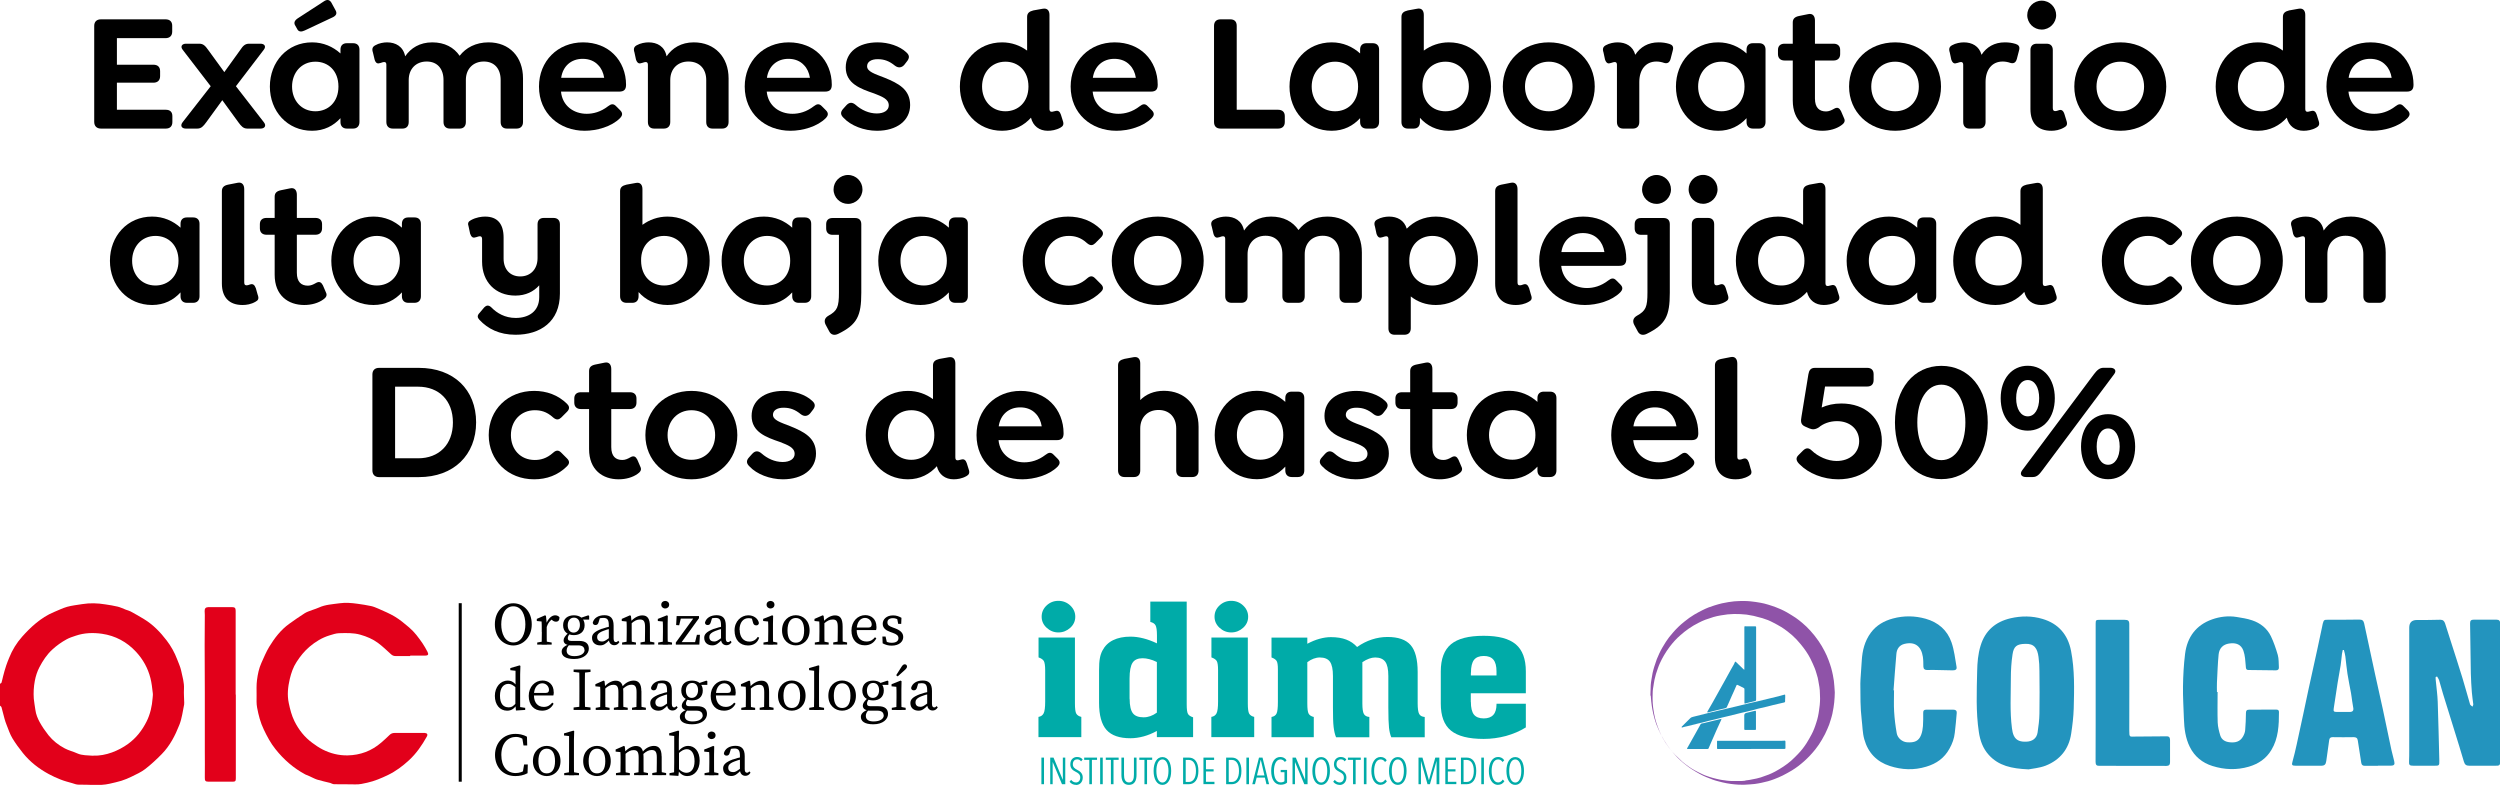 <?xml version="1.0" encoding="UTF-8"?><svg id="Capa_2" xmlns="http://www.w3.org/2000/svg" viewBox="0 0 297.46 93.39"><defs><style>.cls-1{fill:#8f53a8;}.cls-2{fill:#2394be;}.cls-3{fill:#00aba8;}.cls-4{fill:#e2001a;}</style></defs><g id="Capa_1-2"><g><g><path d="M11.21,14.5V3.08c0-.5,.3-.78,.8-.78h7.68c.5,0,.8,.26,.8,.76v.7c0,.5-.3,.78-.8,.78h-5.78v3.16h4.34c.5,0,.8,.26,.8,.76v.6c0,.5-.3,.78-.8,.78h-4.34v3.22h5.82c.5,0,.78,.26,.78,.76v.7c0,.5-.28,.78-.78,.78h-7.72c-.5,0-.8-.3-.8-.8Z"/><path d="M31.01,15.3h-1.58c-.48,0-.72-.28-1.06-.74l-1.92-2.64-1.92,2.64c-.34,.46-.58,.74-1.06,.74h-1.36c-.46,0-.72-.32-.38-.76l3.34-4.28-3.32-4.32c-.34-.42-.08-.74,.38-.74h1.58c.48,0,.72,.26,1.06,.74l1.92,2.64,1.9-2.64c.32-.48,.56-.74,1.06-.74h1.34c.48,0,.72,.32,.38,.74l-3.3,4.32,3.32,4.28c.34,.42,.1,.76-.38,.76Z"/><path d="M42.77,5.9V14.52c0,.48-.28,.78-.76,.78h-.74c-.48,0-.76-.3-.76-.78v-.46c-.82,.9-1.94,1.5-3.38,1.5-2.94,0-5.02-2.32-5.02-5.26s2.08-5.26,5.02-5.26c1.34,0,2.5,.52,3.38,1.32v-.46c0-.48,.28-.76,.76-.76h.74c.48,0,.76,.28,.76,.76Zm-2.5,4.4c0-1.9-1.24-2.96-2.74-2.96-1.68,0-2.78,1.32-2.78,2.96s1.1,2.94,2.78,2.94c1.5,0,2.74-1.08,2.74-2.94Zm-5.12-7.22c-.24-.36-.1-.64,.28-.9L38.51,.18c.42-.3,.7-.2,.9,.1l.48,.88c.26,.42,.12,.68-.26,.88l-3.36,1.58c-.38,.18-.68,.18-.86-.08l-.26-.46Z"/><path d="M62.23,9.32v5.2c0,.48-.28,.78-.76,.78h-1.16c-.48,0-.74-.3-.74-.78v-5c0-1.34-.74-2.2-2-2.2s-2.14,.86-2.14,2.2v5c0,.48-.26,.78-.74,.78h-1.16c-.48,0-.76-.3-.76-.78v-5c0-1.34-.74-2.2-2-2.2s-2.14,.86-2.14,2.2v5c0,.48-.26,.78-.74,.78h-1.16c-.48,0-.76-.3-.76-.78V7.7c0-.22-.08-.32-.26-.32s-.38,.12-.56,.14c-.24,.08-.46-.02-.58-.44l-.2-.84c-.14-.42-.06-.68,.3-.86,.4-.24,.98-.34,1.38-.34,1.02,0,1.92,.48,2.16,1.66,.66-.98,1.74-1.66,3.22-1.66s2.58,.6,3.26,1.6c.74-.96,1.92-1.6,3.44-1.6,2.48,0,4.1,1.72,4.1,4.28Z"/><path d="M69.81,13.54c.78,0,1.66-.22,2.54-.9,.36-.28,.64-.34,.96,0l.48,.48c.38,.38,.22,.68,0,.92-1.02,1.04-2.8,1.52-4.22,1.52-3,0-5.44-2.06-5.44-5.26,0-3.02,2.22-5.26,5.24-5.26,1.52,0,2.8,.54,3.66,1.4,.94,.92,1.46,2.24,1.46,3.64,0,.56-.22,.82-.82,.82h-6.92c.16,1.7,1.52,2.64,3.06,2.64Zm-3.04-4.28h5.12c-.1-.62-.34-1.14-.72-1.52-.44-.48-1.08-.74-1.84-.74-1.38,0-2.36,.88-2.56,2.26Z"/><path d="M86.69,9.32v5.2c0,.48-.28,.78-.76,.78h-1.16c-.48,0-.74-.3-.74-.78v-5c0-1.3-.78-2.2-2.12-2.2-1.26,0-2.16,.86-2.16,2.2v5c0,.48-.28,.78-.76,.78h-1.16c-.48,0-.74-.3-.74-.78V7.7c0-.22-.1-.32-.26-.32-.18,0-.4,.12-.58,.14-.22,.08-.44-.02-.58-.44l-.18-.84c-.14-.42-.06-.68,.28-.86,.42-.24,.98-.34,1.4-.34,1.02,0,1.92,.48,2.14,1.66,.68-.98,1.74-1.66,3.24-1.66,2.5,0,4.14,1.76,4.14,4.28Z"/><path d="M94.29,13.54c.78,0,1.66-.22,2.54-.9,.36-.28,.64-.34,.96,0l.48,.48c.38,.38,.22,.68,0,.92-1.02,1.04-2.8,1.52-4.22,1.52-3,0-5.44-2.06-5.44-5.26,0-3.02,2.22-5.26,5.24-5.26,1.52,0,2.8,.54,3.66,1.4,.94,.92,1.46,2.24,1.46,3.64,0,.56-.22,.82-.82,.82h-6.92c.16,1.7,1.52,2.64,3.06,2.64Zm-3.04-4.28h5.12c-.1-.62-.34-1.14-.72-1.52-.44-.48-1.08-.74-1.84-.74-1.38,0-2.36,.88-2.56,2.26Z"/><path d="M100.39,14.04c-.36-.34-.46-.68-.04-1.12l.34-.38c.38-.42,.74-.38,1.12-.06,.68,.6,1.56,1.02,2.52,1.02,.86,0,1.42-.38,1.42-.96,0-.78-.84-1.06-1.74-1.42-1.64-.56-3.38-1.18-3.38-3.1,0-1.82,1.5-2.98,3.8-2.98,1.28,0,2.62,.44,3.4,1.18,.36,.32,.46,.64,.04,1.14l-.28,.36c-.3,.34-.7,.4-1.1,.1-.66-.54-1.26-.78-2.06-.78s-1.26,.34-1.26,.84c0,.64,.88,.9,2.06,1.36,1.68,.68,3.06,1.4,3.06,3.26s-1.6,3.06-3.94,3.06c-1.56,0-3.12-.62-3.96-1.52Z"/><path d="M126.19,15.18c-.52,.3-1.1,.38-1.52,.38-1,0-1.76-.56-2-1.56-.82,.92-1.98,1.56-3.44,1.56-2.94,0-5.02-2.32-5.02-5.26s2.08-5.26,5.02-5.26c1.14,0,2.16,.38,2.98,.98V2.02c0-.46,.26-.66,.74-.78l1.12-.2c.54-.1,.8,.22,.8,.74V12.92c0,.22,.04,.38,.26,.38,.16,0,.3-.08,.48-.1,.3-.08,.5,.08,.62,.44l.22,.7c.18,.48,.02,.68-.26,.84Zm-3.82-4.88c0-1.9-1.24-2.96-2.74-2.96-1.68,0-2.78,1.32-2.78,2.96s1.1,2.94,2.78,2.94c1.5,0,2.74-1.08,2.74-2.94Z"/><path d="M133.07,13.54c.78,0,1.66-.22,2.54-.9,.36-.28,.64-.34,.96,0l.48,.48c.38,.38,.22,.68,0,.92-1.02,1.04-2.8,1.52-4.22,1.52-3,0-5.44-2.06-5.44-5.26,0-3.02,2.22-5.26,5.24-5.26,1.52,0,2.8,.54,3.66,1.4,.94,.92,1.46,2.24,1.46,3.64,0,.56-.22,.82-.82,.82h-6.92c.16,1.7,1.52,2.64,3.06,2.64Zm-3.04-4.28h5.12c-.1-.62-.34-1.14-.72-1.52-.44-.48-1.08-.74-1.84-.74-1.38,0-2.36,.88-2.56,2.26Z"/><path d="M144.45,14.52V3.08c0-.5,.28-.78,.78-.78h1.16c.5,0,.76,.28,.76,.78V13.06h4.92c.5,0,.8,.26,.8,.76v.7c0,.5-.3,.78-.8,.78h-6.84c-.5,0-.78-.28-.78-.78Z"/><path d="M164.09,5.9V14.52c0,.48-.28,.78-.76,.78h-.74c-.48,0-.76-.3-.76-.78v-.46c-.82,.9-1.94,1.5-3.38,1.5-2.94,0-5.02-2.32-5.02-5.26s2.08-5.26,5.02-5.26c1.34,0,2.5,.52,3.38,1.32v-.46c0-.48,.28-.76,.76-.76h.74c.48,0,.76,.28,.76,.76Zm-2.5,4.4c0-1.9-1.24-2.96-2.74-2.96-1.68,0-2.78,1.32-2.78,2.96s1.1,2.94,2.78,2.94c1.5,0,2.74-1.08,2.74-2.94Z"/><path d="M177.41,10.3c0,2.94-2.08,5.26-5.02,5.26-1.46,0-2.62-.62-3.44-1.54v.5c0,.48-.26,.78-.74,.78h-.7c-.48,0-.76-.3-.76-.78V2.02c0-.46,.26-.66,.76-.78l1.1-.2c.54-.12,.8,.22,.8,.74V6.02c.82-.6,1.84-.98,2.98-.98,2.94,0,5.02,2.3,5.02,5.26Zm-2.64,0c0-1.64-1.1-2.96-2.78-2.96-1.5,0-2.78,1.06-2.74,2.96,.02,1.88,1.22,2.94,2.74,2.94,1.68,0,2.78-1.3,2.78-2.94Z"/><path d="M178.81,10.3c0-3,2.32-5.26,5.48-5.26s5.46,2.26,5.46,5.26-2.3,5.26-5.46,5.26-5.48-2.26-5.48-5.26Zm8.3,0c0-1.7-1.18-2.96-2.82-2.96s-2.84,1.26-2.84,2.96,1.18,2.94,2.84,2.94,2.82-1.24,2.82-2.94Z"/><path d="M199.03,6.02l-.26,1c-.14,.5-.46,.56-.78,.46-.28-.1-.6-.16-.9-.16-1.3,0-2.04,1-2.04,2.44v4.76c0,.48-.28,.78-.76,.78h-1.16c-.48,0-.74-.3-.74-.78V7.7c0-.22-.1-.32-.26-.32-.18,0-.4,.12-.58,.14-.22,.08-.44-.02-.58-.44l-.18-.84c-.14-.42-.06-.68,.28-.86,.42-.24,.98-.34,1.4-.34,.96,0,1.82,.44,2.1,1.48,.6-.92,1.52-1.48,2.78-1.48,.48,0,.86,.06,1.26,.18,.3,.1,.58,.26,.42,.8Z"/><path d="M210.07,5.9V14.52c0,.48-.28,.78-.76,.78h-.74c-.48,0-.76-.3-.76-.78v-.46c-.82,.9-1.94,1.5-3.38,1.5-2.94,0-5.02-2.32-5.02-5.26s2.08-5.26,5.02-5.26c1.34,0,2.5,.52,3.38,1.32v-.46c0-.48,.28-.76,.76-.76h.74c.48,0,.76,.28,.76,.76Zm-2.5,4.4c0-1.9-1.24-2.96-2.74-2.96-1.68,0-2.78,1.32-2.78,2.96s1.1,2.94,2.78,2.94c1.5,0,2.74-1.08,2.74-2.94Z"/><path d="M219.07,14.92c-.56,.4-1.36,.64-2.24,.64-1.9,0-3.52-1.12-3.52-3.6V7.2h-.98c-.48,0-.78-.28-.78-.76v-.5c0-.48,.3-.74,.78-.74h.98V2.68c0-.46,.26-.68,.76-.78l1.08-.22c.54-.12,.8,.24,.8,.76v2.76h2.22c.48,0,.78,.26,.78,.74v.5c0,.48-.3,.76-.78,.76h-2.22v4.52c0,1.12,.54,1.54,1.32,1.54,.34,0,.64-.14,.92-.3,.46-.28,.68-.08,.86,.26l.36,.84c.22,.42-.08,.68-.34,.86Z"/><path d="M220.01,10.3c0-3,2.32-5.26,5.48-5.26s5.46,2.26,5.46,5.26-2.3,5.26-5.46,5.26-5.48-2.26-5.48-5.26Zm8.3,0c0-1.7-1.18-2.96-2.82-2.96s-2.84,1.26-2.84,2.96,1.18,2.94,2.84,2.94,2.82-1.24,2.82-2.94Z"/><path d="M240.23,6.02l-.26,1c-.14,.5-.46,.56-.78,.46-.28-.1-.6-.16-.9-.16-1.3,0-2.04,1-2.04,2.44v4.76c0,.48-.28,.78-.76,.78h-1.16c-.48,0-.74-.3-.74-.78V7.7c0-.22-.1-.32-.26-.32-.18,0-.4,.12-.58,.14-.22,.08-.44-.02-.58-.44l-.18-.84c-.14-.42-.06-.68,.28-.86,.42-.24,.98-.34,1.4-.34,.96,0,1.82,.44,2.1,1.48,.6-.92,1.52-1.48,2.78-1.48,.48,0,.86,.06,1.26,.18,.3,.1,.58,.26,.42,.8Z"/><path d="M241.21,1.8c0-.94,.76-1.72,1.72-1.72s1.72,.78,1.72,1.72-.78,1.72-1.72,1.72-1.72-.76-1.72-1.72Zm.38,11.18V5.96c0-.48,.28-.76,.76-.76h1.16c.48,0,.74,.28,.74,.76v6.88c0,.22,.06,.38,.28,.38,.12,0,.28-.04,.42-.1,.32-.12,.54,.02,.68,.44l.24,.78c.16,.46,.04,.66-.26,.82-.54,.32-1.08,.4-1.54,.4-1.58,0-2.48-.88-2.48-2.58Z"/><path d="M246.81,10.3c0-3,2.32-5.26,5.48-5.26s5.46,2.26,5.46,5.26-2.3,5.26-5.46,5.26-5.48-2.26-5.48-5.26Zm8.3,0c0-1.7-1.18-2.96-2.82-2.96s-2.84,1.26-2.84,2.96,1.18,2.94,2.84,2.94,2.82-1.24,2.82-2.94Z"/><path d="M275.61,15.18c-.52,.3-1.1,.38-1.52,.38-1,0-1.76-.56-2-1.56-.82,.92-1.98,1.56-3.44,1.56-2.94,0-5.02-2.32-5.02-5.26s2.08-5.26,5.02-5.26c1.14,0,2.16,.38,2.98,.98V2.02c0-.46,.26-.66,.74-.78l1.12-.2c.54-.1,.8,.22,.8,.74V12.92c0,.22,.04,.38,.26,.38,.16,0,.3-.08,.48-.1,.3-.08,.5,.08,.62,.44l.22,.7c.18,.48,.02,.68-.26,.84Zm-3.82-4.88c0-1.9-1.24-2.96-2.74-2.96-1.68,0-2.78,1.32-2.78,2.96s1.1,2.94,2.78,2.94c1.5,0,2.74-1.08,2.74-2.94Z"/><path d="M282.49,13.54c.78,0,1.66-.22,2.54-.9,.36-.28,.64-.34,.96,0l.48,.48c.38,.38,.22,.68,0,.92-1.02,1.04-2.8,1.52-4.22,1.52-3,0-5.44-2.06-5.44-5.26,0-3.02,2.22-5.26,5.24-5.26,1.52,0,2.8,.54,3.66,1.4,.94,.92,1.46,2.24,1.46,3.64,0,.56-.22,.82-.82,.82h-6.92c.16,1.7,1.52,2.64,3.06,2.64Zm-3.04-4.28h5.12c-.1-.62-.34-1.14-.72-1.52-.44-.48-1.08-.74-1.84-.74-1.38,0-2.36,.88-2.56,2.26Z"/><path d="M23.74,26.63v8.62c0,.48-.28,.78-.76,.78h-.74c-.48,0-.76-.3-.76-.78v-.46c-.82,.9-1.94,1.5-3.38,1.5-2.94,0-5.02-2.32-5.02-5.26s2.08-5.26,5.02-5.26c1.34,0,2.5,.52,3.38,1.32v-.46c0-.48,.28-.76,.76-.76h.74c.48,0,.76,.28,.76,.76Zm-2.5,4.4c0-1.9-1.24-2.96-2.74-2.96-1.68,0-2.78,1.32-2.78,2.96s1.1,2.94,2.78,2.94c1.5,0,2.74-1.08,2.74-2.94Z"/><path d="M26.4,33.73v-10.98c0-.46,.26-.68,.74-.78l1.12-.22c.54-.12,.8,.24,.8,.76v11.06c0,.22,.04,.38,.28,.38,.1,0,.26-.04,.4-.1,.34-.12,.54,.02,.7,.44l.22,.78c.18,.46,.06,.66-.24,.82-.54,.32-1.1,.4-1.56,.4-1.56,0-2.46-.88-2.46-2.56Z"/><path d="M38.44,35.65c-.56,.4-1.36,.64-2.24,.64-1.9,0-3.52-1.12-3.52-3.6v-4.76h-.98c-.48,0-.78-.28-.78-.76v-.5c0-.48,.3-.74,.78-.74h.98v-2.52c0-.46,.26-.68,.76-.78l1.08-.22c.54-.12,.8,.24,.8,.76v2.76h2.22c.48,0,.78,.26,.78,.74v.5c0,.48-.3,.76-.78,.76h-2.22v4.52c0,1.12,.54,1.54,1.32,1.54,.34,0,.64-.14,.92-.3,.46-.28,.68-.08,.86,.26l.36,.84c.22,.42-.08,.68-.34,.86Z"/><path d="M50.08,26.63v8.62c0,.48-.28,.78-.76,.78h-.74c-.48,0-.76-.3-.76-.78v-.46c-.82,.9-1.94,1.5-3.38,1.5-2.94,0-5.02-2.32-5.02-5.26s2.08-5.26,5.02-5.26c1.34,0,2.5,.52,3.38,1.32v-.46c0-.48,.28-.76,.76-.76h.74c.48,0,.76,.28,.76,.76Zm-2.5,4.4c0-1.9-1.24-2.96-2.74-2.96-1.68,0-2.78,1.32-2.78,2.96s1.1,2.94,2.78,2.94c1.5,0,2.74-1.08,2.74-2.94Z"/><path d="M66.62,26.69v8.24c0,3.36-2.34,4.9-5.28,4.9-1.94,0-3.3-.72-4.28-1.76-.24-.26-.34-.5,.02-.86l.54-.64c.22-.22,.5-.34,.86,.02,.64,.66,1.6,1.24,2.88,1.24,1.54,0,2.8-.78,2.8-2.48v-1.4c-.66,.74-1.6,1.22-2.84,1.22-2.38,0-3.96-1.64-3.96-4.04v-2.7c0-.22-.1-.32-.26-.32-.18,0-.4,.12-.58,.14-.24,.08-.44-.04-.58-.44l-.18-.84c-.14-.4-.06-.6,.28-.78,.62-.34,1.26-.42,1.68-.42,1.48,0,2.2,.88,2.2,2.5v2.5c0,1.26,.76,2.12,1.98,2.12s2.06-.86,2.06-2.18v-4.02c0-.48,.26-.76,.74-.76h1.16c.48,0,.76,.28,.76,.76Z"/><path d="M84.44,31.03c0,2.94-2.08,5.26-5.02,5.26-1.46,0-2.62-.62-3.44-1.54v.5c0,.48-.26,.78-.74,.78h-.7c-.48,0-.76-.3-.76-.78v-12.5c0-.46,.26-.66,.76-.78l1.1-.2c.54-.12,.8,.22,.8,.74v4.24c.82-.6,1.84-.98,2.98-.98,2.94,0,5.02,2.3,5.02,5.26Zm-2.64,0c0-1.64-1.1-2.96-2.78-2.96-1.5,0-2.78,1.06-2.74,2.96,.02,1.88,1.22,2.94,2.74,2.94,1.68,0,2.78-1.3,2.78-2.94Z"/><path d="M96.52,26.63v8.62c0,.48-.28,.78-.76,.78h-.74c-.48,0-.76-.3-.76-.78v-.46c-.82,.9-1.94,1.5-3.38,1.5-2.94,0-5.02-2.32-5.02-5.26s2.08-5.26,5.02-5.26c1.34,0,2.5,.52,3.38,1.32v-.46c0-.48,.28-.76,.76-.76h.74c.48,0,.76,.28,.76,.76Zm-2.5,4.4c0-1.9-1.24-2.96-2.74-2.96-1.68,0-2.78,1.32-2.78,2.96s1.1,2.94,2.78,2.94c1.5,0,2.74-1.08,2.74-2.94Z"/><path d="M98.66,39.42l-.42-.78c-.22-.44-.12-.82,.34-1.08,1.04-.58,1.24-1.02,1.24-2.76v-6.86h-.76c-.48,0-.76-.28-.76-.76v-.5c0-.48,.28-.74,.76-.74h2.68c.48,0,.74,.26,.74,.74v8.16c0,2.76-.5,3.78-2.74,4.88-.44,.22-.86,.14-1.08-.3Zm.52-16.88c0-.94,.76-1.72,1.72-1.72s1.72,.78,1.72,1.72-.78,1.72-1.72,1.72-1.72-.76-1.72-1.72Z"/><path d="M115.16,26.63v8.62c0,.48-.28,.78-.76,.78h-.74c-.48,0-.76-.3-.76-.78v-.46c-.82,.9-1.94,1.5-3.38,1.5-2.94,0-5.02-2.32-5.02-5.26s2.08-5.26,5.02-5.26c1.34,0,2.5,.52,3.38,1.32v-.46c0-.48,.28-.76,.76-.76h.74c.48,0,.76,.28,.76,.76Zm-2.5,4.4c0-1.9-1.24-2.96-2.74-2.96-1.68,0-2.78,1.32-2.78,2.96s1.1,2.94,2.78,2.94c1.5,0,2.74-1.08,2.74-2.94Z"/><path d="M121.68,31.03c0-3.02,2.28-5.26,5.4-5.26,1.48,0,2.84,.48,3.92,1.54,.24,.24,.38,.56,0,.94l-.7,.7c-.26,.24-.54,.34-.96-.02-.78-.72-1.52-.86-2.18-.86-1.66,0-2.84,1.26-2.84,2.96s1.12,2.96,2.84,2.96c.66,0,1.4-.16,2.18-.86,.42-.38,.7-.28,.96-.02l.7,.7c.38,.38,.24,.68,0,.92-1.08,1.08-2.44,1.56-3.92,1.56-3.12,0-5.4-2.26-5.4-5.26Z"/><path d="M132.28,31.03c0-3,2.32-5.26,5.48-5.26s5.46,2.26,5.46,5.26-2.3,5.26-5.46,5.26-5.48-2.26-5.48-5.26Zm8.3,0c0-1.7-1.18-2.96-2.82-2.96s-2.84,1.26-2.84,2.96,1.18,2.94,2.84,2.94,2.82-1.24,2.82-2.94Z"/><path d="M162.04,30.05v5.2c0,.48-.28,.78-.76,.78h-1.16c-.48,0-.74-.3-.74-.78v-5c0-1.34-.74-2.2-2-2.2s-2.14,.86-2.14,2.2v5c0,.48-.26,.78-.74,.78h-1.16c-.48,0-.76-.3-.76-.78v-5c0-1.34-.74-2.2-2-2.2s-2.14,.86-2.14,2.2v5c0,.48-.26,.78-.74,.78h-1.16c-.48,0-.76-.3-.76-.78v-6.82c0-.22-.08-.32-.26-.32s-.38,.12-.56,.14c-.24,.08-.46-.02-.58-.44l-.2-.84c-.14-.42-.06-.68,.3-.86,.4-.24,.98-.34,1.38-.34,1.02,0,1.92,.48,2.16,1.66,.66-.98,1.74-1.66,3.22-1.66s2.58,.6,3.26,1.6c.74-.96,1.92-1.6,3.44-1.6,2.48,0,4.1,1.72,4.1,4.28Z"/><path d="M175.86,31.03c0,2.92-2.08,5.26-5.02,5.26-1.18,0-2.18-.38-2.98-1.02v3.8c0,.48-.28,.76-.76,.76h-1.16c-.48,0-.74-.28-.74-.76v-10.64c0-.22-.1-.32-.26-.32-.18,0-.4,.12-.58,.14-.22,.08-.44-.02-.58-.44l-.18-.84c-.14-.42-.06-.68,.28-.86,.42-.24,.98-.34,1.4-.34,.96,0,1.8,.42,2.1,1.44,.86-.88,2.04-1.44,3.46-1.44,2.92,0,5.02,2.32,5.02,5.26Zm-2.64,0c0-1.64-1.1-2.96-2.78-2.96-1.52,0-2.76,1.06-2.76,2.96s1.24,2.94,2.76,2.94c1.68,0,2.78-1.3,2.78-2.94Z"/><path d="M177.9,33.73v-10.98c0-.46,.26-.68,.74-.78l1.12-.22c.54-.12,.8,.24,.8,.76v11.06c0,.22,.04,.38,.28,.38,.1,0,.26-.04,.4-.1,.34-.12,.54,.02,.7,.44l.22,.78c.18,.46,.06,.66-.24,.82-.54,.32-1.1,.4-1.56,.4-1.56,0-2.46-.88-2.46-2.56Z"/><path d="M188.82,34.27c.78,0,1.66-.22,2.54-.9,.36-.28,.64-.34,.96,0l.48,.48c.38,.38,.22,.68,0,.92-1.02,1.04-2.8,1.52-4.22,1.52-3,0-5.44-2.06-5.44-5.26,0-3.02,2.22-5.26,5.24-5.26,1.52,0,2.8,.54,3.66,1.4,.94,.92,1.46,2.24,1.46,3.64,0,.56-.22,.82-.82,.82h-6.92c.16,1.7,1.52,2.64,3.06,2.64Zm-3.04-4.28h5.12c-.1-.62-.34-1.14-.72-1.52-.44-.48-1.08-.74-1.84-.74-1.38,0-2.36,.88-2.56,2.26Z"/><path d="M194.86,39.42l-.42-.78c-.22-.44-.12-.82,.34-1.08,1.04-.58,1.24-1.02,1.24-2.76v-6.86h-.76c-.48,0-.76-.28-.76-.76v-.5c0-.48,.28-.74,.76-.74h2.68c.48,0,.74,.26,.74,.74v8.16c0,2.76-.5,3.78-2.74,4.88-.44,.22-.86,.14-1.08-.3Zm.52-16.88c0-.94,.76-1.72,1.72-1.72s1.72,.78,1.72,1.72-.78,1.72-1.72,1.72-1.72-.76-1.72-1.72Z"/><path d="M200.92,22.53c0-.94,.76-1.72,1.72-1.72s1.72,.78,1.72,1.72-.78,1.72-1.72,1.72-1.72-.76-1.72-1.72Zm.38,11.18v-7.02c0-.48,.28-.76,.76-.76h1.16c.48,0,.74,.28,.74,.76v6.88c0,.22,.06,.38,.28,.38,.12,0,.28-.04,.42-.1,.32-.12,.54,.02,.68,.44l.24,.78c.16,.46,.04,.66-.26,.82-.54,.32-1.08,.4-1.54,.4-1.58,0-2.48-.88-2.48-2.58Z"/><path d="M218.52,35.91c-.52,.3-1.1,.38-1.52,.38-1,0-1.76-.56-2-1.56-.82,.92-1.98,1.56-3.44,1.56-2.94,0-5.02-2.32-5.02-5.26s2.08-5.26,5.02-5.26c1.14,0,2.16,.38,2.98,.98v-4c0-.46,.26-.66,.74-.78l1.12-.2c.54-.1,.8,.22,.8,.74v11.14c0,.22,.04,.38,.26,.38,.16,0,.3-.08,.48-.1,.3-.08,.5,.08,.62,.44l.22,.7c.18,.48,.02,.68-.26,.84Zm-3.82-4.88c0-1.9-1.24-2.96-2.74-2.96-1.68,0-2.78,1.32-2.78,2.96s1.1,2.94,2.78,2.94c1.5,0,2.74-1.08,2.74-2.94Z"/><path d="M230.38,26.63v8.62c0,.48-.28,.78-.76,.78h-.74c-.48,0-.76-.3-.76-.78v-.46c-.82,.9-1.94,1.5-3.38,1.5-2.94,0-5.02-2.32-5.02-5.26s2.08-5.26,5.02-5.26c1.34,0,2.5,.52,3.38,1.32v-.46c0-.48,.28-.76,.76-.76h.74c.48,0,.76,.28,.76,.76Zm-2.5,4.4c0-1.9-1.24-2.96-2.74-2.96-1.68,0-2.78,1.32-2.78,2.96s1.1,2.94,2.78,2.94c1.5,0,2.74-1.08,2.74-2.94Z"/><path d="M244.38,35.91c-.52,.3-1.1,.38-1.52,.38-1,0-1.76-.56-2-1.56-.82,.92-1.98,1.56-3.44,1.56-2.94,0-5.02-2.32-5.02-5.26s2.08-5.26,5.02-5.26c1.14,0,2.16,.38,2.98,.98v-4c0-.46,.26-.66,.74-.78l1.12-.2c.54-.1,.8,.22,.8,.74v11.14c0,.22,.04,.38,.26,.38,.16,0,.3-.08,.48-.1,.3-.08,.5,.08,.62,.44l.22,.7c.18,.48,.02,.68-.26,.84Zm-3.82-4.88c0-1.9-1.24-2.96-2.74-2.96-1.68,0-2.78,1.32-2.78,2.96s1.1,2.94,2.78,2.94c1.5,0,2.74-1.08,2.74-2.94Z"/><path d="M250.08,31.03c0-3.02,2.28-5.26,5.4-5.26,1.48,0,2.84,.48,3.92,1.54,.24,.24,.38,.56,0,.94l-.7,.7c-.26,.24-.54,.34-.96-.02-.78-.72-1.52-.86-2.18-.86-1.66,0-2.84,1.26-2.84,2.96s1.12,2.96,2.84,2.96c.66,0,1.4-.16,2.18-.86,.42-.38,.7-.28,.96-.02l.7,.7c.38,.38,.24,.68,0,.92-1.08,1.08-2.44,1.56-3.92,1.56-3.12,0-5.4-2.26-5.4-5.26Z"/><path d="M260.68,31.03c0-3,2.32-5.26,5.48-5.26s5.46,2.26,5.46,5.26-2.3,5.26-5.46,5.26-5.48-2.26-5.48-5.26Zm8.3,0c0-1.7-1.18-2.96-2.82-2.96s-2.84,1.26-2.84,2.96,1.18,2.94,2.84,2.94,2.82-1.24,2.82-2.94Z"/><path d="M283.86,30.05v5.2c0,.48-.28,.78-.76,.78h-1.16c-.48,0-.74-.3-.74-.78v-5c0-1.3-.78-2.2-2.12-2.2-1.26,0-2.16,.86-2.16,2.2v5c0,.48-.28,.78-.76,.78h-1.16c-.48,0-.74-.3-.74-.78v-6.82c0-.22-.1-.32-.26-.32-.18,0-.4,.12-.58,.14-.22,.08-.44-.02-.58-.44l-.18-.84c-.14-.42-.06-.68,.28-.86,.42-.24,.98-.34,1.4-.34,1.02,0,1.92,.48,2.14,1.66,.68-.98,1.74-1.66,3.24-1.66,2.5,0,4.14,1.76,4.14,4.28Z"/><path d="M44.31,55.97v-11.42c0-.5,.3-.78,.8-.78h4.72c4.16,0,6.82,2.6,6.82,6.48s-2.66,6.52-6.82,6.52h-4.72c-.5,0-.8-.3-.8-.8Zm5.44-1.44c2.48,0,4.14-1.64,4.14-4.26s-1.66-4.26-4.14-4.26h-2.74v8.52h2.74Z"/><path d="M58.15,51.77c0-3.02,2.28-5.26,5.4-5.26,1.48,0,2.84,.48,3.92,1.54,.24,.24,.38,.56,0,.94l-.7,.7c-.26,.24-.54,.34-.96-.02-.78-.72-1.52-.86-2.18-.86-1.66,0-2.84,1.26-2.84,2.96s1.12,2.96,2.84,2.96c.66,0,1.4-.16,2.18-.86,.42-.38,.7-.28,.96-.02l.7,.7c.38,.38,.24,.68,0,.92-1.08,1.08-2.44,1.56-3.92,1.56-3.12,0-5.4-2.26-5.4-5.26Z"/><path d="M75.85,56.39c-.56,.4-1.36,.64-2.24,.64-1.9,0-3.52-1.12-3.52-3.6v-4.76h-.98c-.48,0-.78-.28-.78-.76v-.5c0-.48,.3-.74,.78-.74h.98v-2.52c0-.46,.26-.68,.76-.78l1.08-.22c.54-.12,.8,.24,.8,.76v2.76h2.22c.48,0,.78,.26,.78,.74v.5c0,.48-.3,.76-.78,.76h-2.22v4.52c0,1.12,.54,1.54,1.32,1.54,.34,0,.64-.14,.92-.3,.46-.28,.68-.08,.86,.26l.36,.84c.22,.42-.08,.68-.34,.86Z"/><path d="M76.79,51.77c0-3,2.32-5.26,5.48-5.26s5.46,2.26,5.46,5.26-2.3,5.26-5.46,5.26-5.48-2.26-5.48-5.26Zm8.3,0c0-1.7-1.18-2.96-2.82-2.96s-2.84,1.26-2.84,2.96,1.18,2.94,2.84,2.94,2.82-1.24,2.82-2.94Z"/><path d="M89.19,55.51c-.36-.34-.46-.68-.04-1.12l.34-.38c.38-.42,.74-.38,1.12-.06,.68,.6,1.56,1.02,2.52,1.02,.86,0,1.42-.38,1.42-.96,0-.78-.84-1.06-1.74-1.42-1.64-.56-3.38-1.18-3.38-3.1,0-1.82,1.5-2.98,3.8-2.98,1.28,0,2.62,.44,3.4,1.18,.36,.32,.46,.64,.04,1.14l-.28,.36c-.3,.34-.7,.4-1.1,.1-.66-.54-1.26-.78-2.06-.78s-1.26,.34-1.26,.84c0,.64,.88,.9,2.06,1.36,1.68,.68,3.06,1.4,3.06,3.26s-1.6,3.06-3.94,3.06c-1.56,0-3.12-.62-3.96-1.52Z"/><path d="M114.99,56.65c-.52,.3-1.1,.38-1.52,.38-1,0-1.76-.56-2-1.56-.82,.92-1.98,1.56-3.44,1.56-2.94,0-5.02-2.32-5.02-5.26s2.08-5.26,5.02-5.26c1.14,0,2.16,.38,2.98,.98v-4c0-.46,.26-.66,.74-.78l1.12-.2c.54-.1,.8,.22,.8,.74v11.14c0,.22,.04,.38,.26,.38,.16,0,.3-.08,.48-.1,.3-.08,.5,.08,.62,.44l.22,.7c.18,.48,.02,.68-.26,.84Zm-3.82-4.88c0-1.9-1.24-2.96-2.74-2.96-1.68,0-2.78,1.32-2.78,2.96s1.1,2.94,2.78,2.94c1.5,0,2.74-1.08,2.74-2.94Z"/><path d="M121.87,55.01c.78,0,1.66-.22,2.54-.9,.36-.28,.64-.34,.96,0l.48,.48c.38,.38,.22,.68,0,.92-1.02,1.04-2.8,1.52-4.22,1.52-3,0-5.44-2.06-5.44-5.26,0-3.02,2.22-5.26,5.24-5.26,1.52,0,2.8,.54,3.66,1.4,.94,.92,1.46,2.24,1.46,3.64,0,.56-.22,.82-.82,.82h-6.92c.16,1.7,1.52,2.64,3.06,2.64Zm-3.04-4.28h5.12c-.1-.62-.34-1.14-.72-1.52-.44-.48-1.08-.74-1.84-.74-1.38,0-2.36,.88-2.56,2.26Z"/><path d="M142.61,50.78v5.2c0,.48-.26,.78-.74,.78h-1.16c-.48,0-.76-.3-.76-.78v-5c0-1.32-.8-2.2-2.1-2.2s-2.18,.88-2.18,2.2v5c0,.48-.26,.78-.74,.78h-1.14c-.48,0-.76-.3-.76-.78v-12.5c0-.46,.26-.66,.76-.78l1.08-.2c.54-.1,.8,.22,.8,.74v4.36c.68-.68,1.62-1.1,2.82-1.1,2.48,0,4.12,1.72,4.12,4.28Z"/><path d="M155.19,47.36v8.62c0,.48-.28,.78-.76,.78h-.74c-.48,0-.76-.3-.76-.78v-.46c-.82,.9-1.94,1.5-3.38,1.5-2.94,0-5.02-2.32-5.02-5.26s2.08-5.26,5.02-5.26c1.34,0,2.5,.52,3.38,1.32v-.46c0-.48,.28-.76,.76-.76h.74c.48,0,.76,.28,.76,.76Zm-2.5,4.4c0-1.9-1.24-2.96-2.74-2.96-1.68,0-2.78,1.32-2.78,2.96s1.1,2.94,2.78,2.94c1.5,0,2.74-1.08,2.74-2.94Z"/><path d="M157.35,55.51c-.36-.34-.46-.68-.04-1.12l.34-.38c.38-.42,.74-.38,1.12-.06,.68,.6,1.56,1.02,2.52,1.02,.86,0,1.42-.38,1.42-.96,0-.78-.84-1.06-1.74-1.42-1.64-.56-3.38-1.18-3.38-3.1,0-1.82,1.5-2.98,3.8-2.98,1.28,0,2.62,.44,3.4,1.18,.36,.32,.46,.64,.04,1.14l-.28,.36c-.3,.34-.7,.4-1.1,.1-.66-.54-1.26-.78-2.06-.78s-1.26,.34-1.26,.84c0,.64,.88,.9,2.06,1.36,1.68,.68,3.06,1.4,3.06,3.26s-1.6,3.06-3.94,3.06c-1.56,0-3.12-.62-3.96-1.52Z"/><path d="M173.55,56.39c-.56,.4-1.36,.64-2.24,.64-1.9,0-3.52-1.12-3.52-3.6v-4.76h-.98c-.48,0-.78-.28-.78-.76v-.5c0-.48,.3-.74,.78-.74h.98v-2.52c0-.46,.26-.68,.76-.78l1.08-.22c.54-.12,.8,.24,.8,.76v2.76h2.22c.48,0,.78,.26,.78,.74v.5c0,.48-.3,.76-.78,.76h-2.22v4.52c0,1.12,.54,1.54,1.32,1.54,.34,0,.64-.14,.92-.3,.46-.28,.68-.08,.86,.26l.36,.84c.22,.42-.08,.68-.34,.86Z"/><path d="M185.19,47.36v8.62c0,.48-.28,.78-.76,.78h-.74c-.48,0-.76-.3-.76-.78v-.46c-.82,.9-1.94,1.5-3.38,1.5-2.94,0-5.02-2.32-5.02-5.26s2.08-5.26,5.02-5.26c1.34,0,2.5,.52,3.38,1.32v-.46c0-.48,.28-.76,.76-.76h.74c.48,0,.76,.28,.76,.76Zm-2.5,4.4c0-1.9-1.24-2.96-2.74-2.96-1.68,0-2.78,1.32-2.78,2.96s1.1,2.94,2.78,2.94c1.5,0,2.74-1.08,2.74-2.94Z"/><path d="M197.39,55.01c.78,0,1.66-.22,2.54-.9,.36-.28,.64-.34,.96,0l.48,.48c.38,.38,.22,.68,0,.92-1.02,1.04-2.8,1.52-4.22,1.52-3,0-5.44-2.06-5.44-5.26,0-3.02,2.22-5.26,5.24-5.26,1.52,0,2.8,.54,3.66,1.4,.94,.92,1.46,2.24,1.46,3.64,0,.56-.22,.82-.82,.82h-6.92c.16,1.7,1.52,2.64,3.06,2.64Zm-3.04-4.28h5.12c-.1-.62-.34-1.14-.72-1.52-.44-.48-1.08-.74-1.84-.74-1.38,0-2.36,.88-2.56,2.26Z"/><path d="M204.05,54.47v-10.98c0-.46,.26-.68,.74-.78l1.12-.22c.54-.12,.8,.24,.8,.76v11.06c0,.22,.04,.38,.28,.38,.1,0,.26-.04,.4-.1,.34-.12,.54,.02,.7,.44l.22,.78c.18,.46,.06,.66-.24,.82-.54,.32-1.1,.4-1.56,.4-1.56,0-2.46-.88-2.46-2.56Z"/><path d="M223.91,52.47c0,2.68-2.12,4.56-5.2,4.56-1.78,0-3.52-.7-4.58-1.78-.38-.36-.52-.72-.16-1.08l.54-.54c.36-.36,.68-.38,1.04-.04,.76,.74,1.92,1.26,2.98,1.26,1.58,0,2.68-.98,2.68-2.36s-1.06-2.38-2.64-2.38c-.88,0-1.64,.3-2.16,.74-.44,.28-.76,.28-1.14,.12l-.5-.22c-.54-.24-.52-.64-.42-1.2l.82-5.02c.08-.46,.26-.76,.78-.76h6.22c.5,0,.76,.28,.76,.76v.68c0,.5-.26,.78-.76,.78h-5.02l-.4,2.5c.66-.3,1.44-.48,2.34-.48,2.86,0,4.82,1.76,4.82,4.46Z"/><path d="M230.99,57.01c-3.28,0-5.52-2.72-5.52-6.74s2.24-6.74,5.52-6.74,5.52,2.7,5.52,6.74-2.24,6.74-5.52,6.74Zm0-2.26c1.7,0,2.86-1.8,2.86-4.48s-1.16-4.5-2.86-4.5-2.86,1.8-2.86,4.5,1.16,4.48,2.86,4.48Z"/><path d="M238.05,47.38c0-2.32,1.34-3.86,3.22-3.86s3.22,1.54,3.22,3.86-1.34,3.86-3.22,3.86-3.22-1.54-3.22-3.86Zm4.58,0c0-1.3-.54-2.16-1.36-2.16s-1.38,.86-1.38,2.16,.56,2.16,1.38,2.16,1.36-.86,1.36-2.16Zm-2.04,8.6l8.56-11.46c.34-.44,.64-.76,1.14-.76h.8c.5,0,.8,.32,.46,.76l-8.56,11.46c-.34,.46-.62,.78-1.12,.78h-.82c-.5,0-.78-.32-.46-.78Zm7.02-2.84c0-2.32,1.34-3.86,3.22-3.86s3.22,1.54,3.22,3.86-1.34,3.88-3.22,3.88-3.22-1.56-3.22-3.88Zm4.6,0c0-1.3-.56-2.16-1.38-2.16s-1.36,.86-1.36,2.16,.54,2.16,1.36,2.16,1.38-.86,1.38-2.16Z"/></g><g><g><g><path class="cls-3" d="M127.9,83.69c0,.62,.05,1.03,.16,1.22,.11,.19,.31,.32,.6,.39v2.41h-5.1v-2.41c.29-.04,.5-.19,.62-.43,.12-.24,.18-.7,.18-1.37v-3.76c0-.54-.06-.91-.16-1.09-.11-.18-.32-.32-.63-.43v-2.36h4.33v7.83Zm-3.96-10.31c0-.52,.19-.96,.58-1.33,.39-.37,.86-.56,1.41-.56s1.03,.19,1.42,.56c.39,.37,.59,.81,.59,1.33s-.2,.96-.6,1.32c-.4,.36-.87,.55-1.41,.55s-1-.19-1.4-.56c-.4-.37-.59-.81-.59-1.31"/><path class="cls-3" d="M130.77,83.61v-3.83c0-.64,.03-1.13,.1-1.47,.06-.34,.16-.63,.3-.9,.28-.54,.7-.96,1.27-1.24s1.26-.42,2.07-.42c.5,0,1,.07,1.52,.2,.52,.13,1.06,.33,1.63,.6v-.95c0-.6-.06-1-.17-1.2-.11-.2-.32-.33-.62-.4v-2.42h4.33v12.24c0,.59,.05,.97,.16,1.14,.11,.17,.31,.3,.6,.39v2.36h-4.31v-.74c-.53,.29-1.06,.51-1.58,.65-.53,.14-1.05,.22-1.57,.22-1.3,0-2.25-.33-2.84-.99-.59-.66-.89-1.74-.89-3.24m3.64-.46c0,.81,.13,1.38,.38,1.71,.25,.33,.68,.49,1.28,.49,.28,0,.55-.05,.8-.14,.26-.09,.52-.23,.78-.42v-6.02c-.32-.16-.62-.27-.9-.34-.27-.07-.54-.11-.8-.11-.56,0-.96,.18-1.19,.53-.24,.36-.36,.99-.36,1.9v2.41Z"/><path class="cls-3" d="M148.47,83.69c0,.62,.05,1.03,.16,1.22,.11,.19,.31,.32,.6,.39v2.41h-5.1v-2.41c.29-.04,.5-.19,.62-.43,.12-.24,.18-.7,.18-1.37v-3.76c0-.54-.05-.91-.16-1.09-.11-.18-.32-.32-.63-.43v-2.36h4.33v7.83Zm-3.96-10.31c0-.52,.19-.96,.58-1.33,.39-.37,.86-.56,1.41-.56s1.03,.19,1.42,.56c.39,.37,.59,.81,.59,1.33s-.2,.96-.6,1.32c-.4,.36-.87,.55-1.41,.55s-1-.19-1.4-.56c-.4-.37-.59-.81-.59-1.31"/><path class="cls-3" d="M161.48,76.98c.56-.4,1.14-.69,1.75-.89,.61-.2,1.23-.3,1.87-.3,1.27,0,2.18,.32,2.74,.96,.56,.64,.84,1.71,.84,3.21v3.71c0,.64,.06,1.06,.18,1.28,.12,.22,.34,.33,.66,.36v2.41h-3.98c-.13-.3-.22-.68-.27-1.14-.05-.46-.08-1.27-.08-2.44v-3.71c0-.8-.12-1.36-.37-1.7-.25-.33-.65-.5-1.2-.5-.23,0-.47,.05-.72,.14-.25,.09-.52,.23-.8,.42v4.89c0,.64,.06,1.06,.18,1.27,.12,.21,.33,.33,.65,.36v2.41h-3.96c-.14-.32-.23-.73-.29-1.22-.06-.49-.08-1.28-.08-2.36v-3.71c0-.8-.12-1.36-.36-1.7-.24-.33-.64-.5-1.21-.5-.24,0-.48,.05-.73,.14-.25,.09-.5,.23-.75,.42v4.91c0,.62,.05,1.03,.16,1.22,.11,.19,.31,.32,.61,.39v2.41h-5.03v-2.41c.29-.05,.5-.19,.6-.41,.11-.22,.16-.69,.16-1.39v-3.89c0-.49-.05-.82-.16-.99-.11-.16-.31-.3-.6-.4v-2.36h4.26v.73c.49-.26,.97-.46,1.44-.59,.47-.13,.92-.2,1.36-.2,.72,0,1.33,.1,1.83,.29,.5,.19,.94,.49,1.31,.9"/><path class="cls-3" d="M175.01,83.5c0,.71,.12,1.21,.36,1.52,.24,.3,.63,.46,1.17,.46,.5,0,.89-.14,1.14-.42,.26-.28,.38-.71,.38-1.27v-.06h3.49v2.82c-.72,.45-1.51,.78-2.37,1.02-.86,.23-1.74,.35-2.65,.35-1.79,0-3.08-.33-3.89-.99-.81-.66-1.21-1.73-1.21-3.22v-3.82c0-1.49,.41-2.57,1.22-3.24,.81-.67,2.1-1,3.88-1s3.02,.34,3.82,1.01c.8,.68,1.2,1.75,1.2,3.23v2.6h-6.55v1.03Zm0-3.46v.33h3.05v-.48c0-.64-.12-1.1-.37-1.4-.25-.3-.63-.44-1.15-.44s-.92,.16-1.16,.47c-.24,.31-.36,.82-.36,1.52"/></g><g><path class="cls-3" d="M123.91,93.31v-3.17h.31v3.17h-.31Z"/><path class="cls-3" d="M126.36,93.31l-1.1-2.63h-.01v2.63h-.29v-3.17h.39l1.1,2.63h.01v-2.63h.29v3.17h-.38Z"/><path class="cls-3" d="M128.03,93.39c-.32,0-.61-.15-.77-.38l.19-.22c.14,.2,.36,.31,.58,.31,.28,0,.5-.21,.5-.59s-.26-.54-.54-.68c-.34-.17-.64-.39-.64-.89,0-.59,.39-.87,.8-.87,.28,0,.52,.09,.67,.3l-.19,.22c-.12-.17-.28-.24-.47-.24-.25,0-.51,.17-.51,.59,0,.35,.24,.51,.5,.65,.34,.17,.68,.41,.68,.92,0,.56-.36,.89-.8,.89Z"/><path class="cls-3" d="M129.92,90.41v2.9h-.31v-2.9h-.61v-.27h1.53v.27h-.61Z"/><path class="cls-3" d="M130.9,93.31v-3.17h.31v3.17h-.31Z"/><path class="cls-3" d="M132.49,90.41v2.9h-.31v-2.9h-.61v-.27h1.53v.27h-.61Z"/><path class="cls-3" d="M134.33,93.39c-.68,0-.9-.53-.9-1.19v-2.06h.31v2.02c0,.47,.1,.94,.59,.94s.59-.47,.59-.94v-2.02h.31v2.06c0,.66-.23,1.19-.91,1.19Z"/><path class="cls-3" d="M136.48,90.41v2.9h-.31v-2.9h-.61v-.27h1.53v.27h-.61Z"/><path class="cls-3" d="M138.31,93.39c-.66,0-1.05-.68-1.05-1.66s.38-1.65,1.05-1.65,1.04,.67,1.04,1.65-.39,1.66-1.04,1.66Zm0-3.03c-.49,0-.72,.6-.72,1.37s.24,1.38,.72,1.38,.72-.61,.72-1.38-.25-1.37-.72-1.37Z"/><path class="cls-3" d="M141.45,93.31h-.68v-3.17h.68c.7,0,1.14,.55,1.14,1.59s-.45,1.58-1.15,1.58Zm0-2.89h-.37v2.62h.37c.48,0,.85-.42,.85-1.31s-.37-1.31-.85-1.31Z"/><path class="cls-3" d="M143.19,93.31v-3.17h1.27v.28h-.97v1.11h.91v.26h-.91v1.23h1.01v.28h-1.32Z"/><path class="cls-3" d="M146.57,93.31h-.68v-3.17h.68c.7,0,1.14,.55,1.14,1.59s-.45,1.58-1.15,1.58Zm0-2.89h-.37v2.62h.37c.48,0,.85-.42,.85-1.31s-.37-1.31-.85-1.31Z"/><path class="cls-3" d="M148.3,93.31v-3.17h.31v3.17h-.31Z"/><path class="cls-3" d="M150.69,93.31l-.19-.79h-.98l-.2,.79h-.32l.8-3.17h.42l.78,3.17h-.33Zm-.67-2.88h-.02l-.44,1.84h.89l-.43-1.84Z"/><path class="cls-3" d="M152.37,93.37c-.71,0-1.12-.65-1.12-1.65s.4-1.65,1.08-1.65c.31,0,.58,.12,.75,.39l-.2,.21c-.13-.21-.33-.31-.53-.31-.52,0-.77,.63-.77,1.37,0,.79,.27,1.36,.8,1.36,.19,0,.35-.05,.45-.14v-1.07h-.45v-.27h.76v1.51c-.17,.15-.42,.25-.75,.25Z"/><path class="cls-3" d="M155.19,93.31l-1.1-2.63h-.01v2.63h-.29v-3.17h.39l1.1,2.63h.01v-2.63h.29v3.17h-.38Z"/><path class="cls-3" d="M157.2,93.39c-.66,0-1.05-.68-1.05-1.66s.38-1.65,1.05-1.65,1.04,.67,1.04,1.65-.39,1.66-1.04,1.66Zm0-3.03c-.49,0-.72,.6-.72,1.37s.24,1.38,.72,1.38,.72-.61,.72-1.38-.25-1.37-.72-1.37Z"/><path class="cls-3" d="M159.4,93.39c-.32,0-.61-.15-.77-.38l.19-.22c.14,.2,.36,.31,.58,.31,.28,0,.5-.21,.5-.59s-.26-.54-.54-.68c-.34-.17-.64-.39-.64-.89,0-.59,.39-.87,.8-.87,.28,0,.52,.09,.67,.3l-.19,.22c-.12-.17-.28-.24-.47-.24-.25,0-.51,.17-.51,.59,0,.35,.24,.51,.5,.65,.34,.17,.68,.41,.68,.92,0,.56-.36,.89-.8,.89Z"/><path class="cls-3" d="M161.3,90.41v2.9h-.31v-2.9h-.61v-.27h1.53v.27h-.61Z"/><path class="cls-3" d="M162.28,93.31v-3.17h.31v3.17h-.31Z"/><path class="cls-3" d="M164.26,93.39c-.69,0-1.09-.72-1.09-1.66s.41-1.66,1.09-1.66c.3,0,.57,.12,.74,.39l-.2,.21c-.13-.21-.33-.31-.53-.31-.52,0-.77,.62-.77,1.37s.26,1.37,.78,1.37c.22,0,.42-.14,.54-.35l.2,.2c-.17,.28-.43,.43-.75,.43Z"/><path class="cls-3" d="M166.32,93.39c-.66,0-1.05-.68-1.05-1.66s.38-1.65,1.05-1.65,1.04,.67,1.04,1.65-.39,1.66-1.04,1.66Zm0-3.03c-.49,0-.72,.6-.72,1.37s.24,1.38,.72,1.38,.72-.61,.72-1.38-.25-1.37-.72-1.37Z"/><path class="cls-3" d="M170.93,93.31v-2.75h-.01l-.78,2.75h-.29l-.77-2.75h-.01v2.75h-.29v-3.17h.47l.76,2.67h.02l.75-2.67h.48v3.17h-.31Z"/><path class="cls-3" d="M171.97,93.31v-3.17h1.27v.28h-.97v1.11h.91v.26h-.91v1.23h1.01v.28h-1.32Z"/><path class="cls-3" d="M174.51,93.31h-.68v-3.17h.68c.7,0,1.14,.55,1.14,1.59s-.45,1.58-1.15,1.58Zm0-2.89h-.37v2.62h.37c.48,0,.85-.42,.85-1.31s-.37-1.31-.85-1.31Z"/><path class="cls-3" d="M176.25,93.31v-3.17h.31v3.17h-.31Z"/><path class="cls-3" d="M178.24,93.39c-.69,0-1.09-.72-1.09-1.66s.41-1.66,1.09-1.66c.3,0,.57,.12,.74,.39l-.2,.21c-.13-.21-.33-.31-.53-.31-.52,0-.77,.62-.77,1.37s.26,1.37,.78,1.37c.22,0,.42-.14,.54-.35l.2,.2c-.17,.28-.43,.43-.75,.43Z"/><path class="cls-3" d="M180.29,93.39c-.66,0-1.05-.68-1.05-1.66s.38-1.65,1.05-1.65,1.04,.67,1.04,1.65-.39,1.66-1.04,1.66Zm0-3.03c-.49,0-.72,.6-.72,1.37s.24,1.38,.72,1.38,.72-.61,.72-1.38-.25-1.37-.72-1.37Z"/></g></g><g><g><path class="cls-1" d="M196.37,82.78c.01-.38,.02-.81,.04-1.24,.01-.24,.05-.48,.09-.71,.04-.25,.08-.51,.13-.75,.06-.25,.12-.51,.2-.75,.09-.3,.19-.59,.3-.89,.09-.23,.19-.46,.3-.69,.11-.23,.23-.47,.36-.69,.13-.23,.28-.46,.42-.69,.24-.38,.52-.73,.82-1.07,.42-.49,.88-.94,1.39-1.34,.37-.3,.76-.59,1.17-.83,.32-.19,.65-.36,.98-.53,.23-.12,.47-.22,.71-.32,.23-.09,.47-.17,.7-.24,.29-.09,.59-.18,.89-.25,.26-.06,.52-.1,.79-.15,.23-.04,.46-.07,.69-.09,.18-.02,.36-.02,.54-.03,.19,0,.38-.02,.56-.01,.28,0,.56,.01,.83,.04,.4,.04,.8,.1,1.19,.17,.3,.05,.6,.13,.9,.22,.31,.09,.61,.2,.92,.31,.21,.08,.41,.16,.61,.25,.24,.11,.48,.23,.71,.36,.35,.21,.71,.42,1.05,.65,.26,.18,.51,.38,.75,.58,.35,.29,.67,.6,.98,.94,.36,.4,.7,.82,1,1.26,.26,.38,.49,.77,.7,1.18,.18,.35,.35,.71,.48,1.08,.11,.3,.22,.61,.31,.92,.08,.28,.14,.56,.2,.84,.05,.23,.08,.46,.12,.69,.03,.22,.05,.44,.06,.65,.02,.24,.04,.49,.05,.73,0,.19-.01,.38-.02,.57-.01,.21-.03,.42-.05,.64-.02,.2-.05,.4-.08,.6-.04,.25-.09,.5-.14,.75-.05,.23-.12,.46-.19,.69-.06,.2-.12,.4-.19,.59-.06,.17-.14,.34-.21,.51-.09,.21-.18,.41-.28,.61-.12,.23-.24,.45-.37,.67-.23,.41-.5,.79-.79,1.16-.4,.5-.84,.97-1.32,1.4-.46,.41-.95,.79-1.48,1.11-.35,.21-.72,.41-1.09,.6-.33,.16-.66,.3-1,.43-.49,.19-1,.33-1.51,.43-.27,.05-.53,.11-.8,.14-.35,.04-.7,.06-1.05,.08-.17,.01-.33,.02-.5,.01-.27,0-.55-.01-.82-.04-.32-.03-.64-.07-.96-.13-.35-.06-.69-.15-1.03-.24-.21-.05-.43-.12-.63-.19-.27-.1-.53-.2-.79-.31-.26-.11-.52-.23-.77-.37-.31-.17-.61-.35-.91-.54-.25-.16-.5-.34-.74-.53-.47-.36-.9-.75-1.29-1.19-.27-.3-.52-.62-.77-.94-.27-.35-.51-.73-.72-1.12-.17-.32-.33-.65-.48-.98-.2-.43-.36-.87-.48-1.32-.1-.35-.18-.71-.25-1.08-.06-.31-.09-.62-.13-.93-.03-.22-.04-.43-.06-.71Zm11.32,10.08c.15-.02,.31-.03,.46-.06,.29-.05,.58-.11,.86-.17,.16-.04,.33-.08,.49-.13,.32-.11,.64-.22,.95-.34,.25-.1,.51-.22,.75-.35,.34-.19,.68-.38,1-.6,.32-.21,.62-.44,.91-.69,.29-.25,.55-.53,.82-.8,.39-.4,.73-.84,1.03-1.31,.21-.33,.4-.68,.59-1.03,.12-.22,.22-.45,.31-.68,.09-.24,.18-.48,.25-.72,.08-.24,.15-.48,.2-.72,.06-.25,.09-.5,.13-.75,.03-.21,.06-.42,.08-.63,.02-.25,.04-.49,.04-.74,0-.21-.02-.42-.02-.63,0-.25-.02-.51-.06-.76-.04-.25-.08-.5-.13-.75-.02-.12-.04-.24-.07-.36-.05-.19-.1-.37-.16-.55-.06-.19-.11-.38-.19-.57-.16-.38-.32-.76-.51-1.13-.16-.32-.34-.62-.54-.91-.19-.28-.4-.55-.62-.82-.16-.2-.33-.39-.5-.57-.34-.36-.7-.68-1.1-.98-.24-.18-.48-.36-.73-.51-.31-.19-.63-.36-.96-.53-.41-.22-.84-.39-1.28-.52-.34-.1-.68-.19-1.03-.27-.27-.06-.55-.11-.83-.15-.25-.03-.49-.04-.74-.06-.51-.03-1.01-.02-1.52,.03-.28,.03-.55,.07-.82,.12-.29,.05-.58,.11-.86,.19-.33,.1-.66,.21-.99,.33-.27,.1-.53,.23-.79,.36-.41,.2-.79,.43-1.17,.69-.35,.24-.67,.5-.99,.78-.48,.41-.9,.88-1.28,1.38-.25,.32-.47,.67-.68,1.02-.18,.29-.33,.61-.48,.92-.1,.2-.17,.42-.25,.63-.17,.44-.3,.89-.4,1.35-.03,.15-.06,.3-.08,.45-.02,.11-.03,.22-.05,.33-.03,.19-.07,.38-.08,.57-.02,.3-.01,.6-.02,.9,0,.34,.02,.67,.06,1.01,.01,.09,.03,.19,.04,.28,.02,.15,.04,.3,.07,.45,.07,.39,.16,.77,.28,1.14,.12,.34,.23,.67,.37,1,.15,.37,.33,.73,.55,1.07,.16,.26,.32,.51,.5,.76,.24,.35,.51,.68,.81,.98,.28,.28,.56,.55,.85,.81,.25,.22,.53,.42,.8,.61,.21,.15,.43,.29,.65,.41,.31,.17,.63,.33,.95,.48,.15,.07,.3,.14,.46,.19,.26,.09,.52,.18,.78,.25,.28,.08,.56,.14,.84,.2,.17,.04,.35,.06,.52,.08,.19,.03,.39,.06,.58,.07,.19,.02,.38,.02,.56,.02,.26,0,.52,0,.79,0,.18,0,.36-.02,.56-.04Z"/><path class="cls-2" d="M207.55,79.69c0-.09,0-.15,0-.21,0-1.59,0-3.17,0-4.76,0-.25,0-.2,.21-.2,.36,0,.73,0,1.09,0,.07,0,.1,.03,.1,.1,0,2.81,0,5.62,0,8.43,0,.07,0,.13,0,.2,.01,.08-.02,.13-.09,.15-.17,.05-.35,.09-.52,.13-.15,.04-.3,.07-.45,.11-.08,.02-.17,.05-.25,.07-.06,.01-.08-.03-.08-.08,0-.1,0-.2,0-.31,0-.44,0-.88,0-1.33,0-.06-.02-.1-.08-.13-.22-.11-.44-.22-.66-.33-.16-.08-.17-.07-.24,.09-.09,.2-.18,.41-.27,.62-.08,.19-.17,.38-.26,.57-.14,.32-.28,.64-.42,.96-.05,.12-.1,.24-.16,.35-.04,.09-.11,.13-.21,.15-.17,.03-.34,.08-.52,.12-.25,.06-.5,.12-.75,.18-.16,.04-.32,.07-.47,.12-.1,.03-.19,.06-.29,.08-.03,0-.07,0-.09-.02-.01,0,0-.06,.01-.08,.2-.35,.4-.69,.6-1.04,.31-.55,.61-1.1,.92-1.65,.23-.41,.45-.81,.68-1.22,.19-.34,.37-.68,.56-1.02,.13-.24,.27-.48,.41-.72,.04-.07,.07-.15,.1-.23,.03-.07,.08-.08,.13-.03,.3,.29,.61,.59,.91,.88,.01,.01,.03,.02,.08,.04Z"/><path class="cls-2" d="M212.4,83.12c0,.11,0,.22,0,.33,0,.07-.02,.11-.1,.13-.43,.1-.86,.2-1.29,.3-.25,.06-.49,.13-.74,.19-.36,.09-.72,.17-1.08,.25-.23,.06-.46,.12-.69,.19-.12,.03-.25,.06-.38,.09-.37,.09-.74,.17-1.1,.26-.45,.11-.89,.22-1.33,.33-.26,.06-.53,.12-.8,.19-.25,.06-.49,.13-.74,.19-.27,.07-.54,.13-.8,.19-.13,.03-.25,.07-.38,.1-.13,.03-.26,.07-.39,.1-.16,.04-.31,.07-.47,.11-.45,.11-.89,.22-1.33,.33-.15,.04-.29,.06-.44,.1-.05,.01-.1,.05-.16,.06-.03,0-.06,0-.1-.02,.01-.03,.01-.07,.03-.09,.33-.33,.67-.66,1-.99,.1-.1,.21-.14,.34-.17,.66-.16,1.31-.33,1.96-.49,.36-.09,.72-.17,1.08-.25,.33-.08,.66-.16,1-.24,.45-.11,.9-.21,1.35-.32,.42-.1,.84-.21,1.26-.31,.34-.08,.68-.15,1.02-.23,.48-.11,.96-.23,1.44-.35,.36-.09,.72-.17,1.07-.26,.23-.06,.46-.12,.69-.19,.07-.02,.09,.02,.09,.07,0,.12,0,.25,0,.37,0,0,0,0,0,0Z"/><path class="cls-2" d="M208.37,89.12c-1.32,0-2.63,0-3.95,0-.1,0-.12-.02-.12-.12,0-.25,0-.5,0-.75,0-.1,.02-.12,.12-.11,.08,0,.17,0,.25,0,2.45,0,4.9,0,7.35,0,.09,0,.19,0,.28-.02,.09,0,.14,.03,.14,.12,0,.26,0,.52,0,.77,0,.08-.05,.1-.12,.1-1.32,0-2.64,0-3.96,0h0Z"/><path class="cls-2" d="M204.83,85.53c-.02,.06-.02,.11-.04,.14-.09,.21-.19,.42-.29,.63-.09,.19-.18,.38-.26,.57-.12,.26-.23,.52-.34,.78-.11,.25-.22,.5-.33,.75-.09,.21-.19,.42-.27,.63-.03,.08-.09,.09-.16,.09-.3,0-.6,0-.9,0-.48,0-.96,0-1.43,0-.08,0-.1-.03-.06-.1,.27-.48,.54-.96,.81-1.44,.24-.43,.48-.86,.72-1.29,0-.02,.01-.03,.02-.05,.04-.08,.09-.14,.2-.16,.16-.02,.31-.06,.46-.1,.18-.04,.36-.09,.54-.13,.15-.04,.29-.07,.44-.11,.15-.04,.3-.07,.45-.1,.09-.02,.18-.05,.27-.07,.05-.01,.1-.02,.18-.04Z"/><path class="cls-2" d="M208.93,85.71c0,.34,0,.68,0,1.02,0,.1-.02,.12-.12,.12-.38,0-.76,0-1.14,0-.1,0-.13-.02-.13-.12,0-.53,0-1.05,0-1.58,0,0,0-.02,0-.03q0-.23,.23-.29c.34-.08,.68-.16,1.02-.25,.1-.02,.14,0,.14,.1,0,.34,0,.68,0,1.03h0Z"/></g><g><path class="cls-2" d="M289.8,80.58c0,.14,0,.27,.02,.41,.08,.84,.2,1.67,.23,2.51,.08,2.32,.13,4.65,.19,6.98,.02,.62-.02,.64-.64,.63-.81-.01-1.62,0-2.42,0-.49,0-.57-.08-.54-.56,.02-.42,.02-.84,.02-1.27,0-4.86,0-9.73,0-14.59q0-.92,.91-.92c.93,0,1.86,0,2.79-.03,.33,0,.48,.17,.57,.45,.22,.7,.44,1.4,.67,2.1,.47,1.47,.95,2.94,1.4,4.41,.3,.99,.57,1.98,.86,2.97,.02,.07,.03,.15,.07,.2,.07,.08,.17,.14,.26,.21,.03-.1,.1-.19,.09-.29-.05-.48-.14-.95-.17-1.43-.06-.74-.1-1.49-.12-2.24-.04-1.98-.06-3.96-.09-5.94,0-.34,.11-.45,.46-.45,.89,0,1.78,0,2.68,0,.32,0,.44,.15,.44,.44,0,.37,0,.75,0,1.12,0,5.09,0,10.19,0,15.28,0,.49-.08,.55-.58,.54-1.03,0-2.05,0-3.08,0-.36,0-.54-.11-.65-.47-.36-1.24-.75-2.47-1.13-3.7-.46-1.47-.92-2.94-1.37-4.42-.16-.53-.3-1.07-.46-1.6-.05-.15-.16-.29-.24-.43-.05,.02-.1,.04-.15,.06Z"/><path class="cls-2" d="M241.32,91.54c-1.97-.09-3.51-.42-4.68-1.71-.71-.78-1.04-1.72-1.19-2.74-.36-2.4-.25-4.81-.2-7.21,.02-1.03,.1-2.06,.41-3.06,.55-1.8,1.78-2.84,3.58-3.26,1.27-.29,2.54-.29,3.78,.08,1.9,.56,3.02,1.86,3.4,3.8,.44,2.27,.38,4.56,.32,6.85-.03,.99-.15,1.99-.3,2.98-.27,1.85-1.32,3.15-3.04,3.83-.75,.29-1.59,.35-2.08,.45Zm-.37-14.93c-.97,.02-1.35,.29-1.49,1.25-.14,.92-.2,1.87-.2,2.8,0,2-.13,4,.13,5.99,.04,.31,.1,.63,.23,.9,.29,.6,.84,.72,1.46,.7,.73-.02,1.25-.38,1.36-1.09,.11-.75,.21-1.5,.22-2.25,.03-1.69,.02-3.38,0-5.06,0-.56-.03-1.13-.11-1.69-.13-.97-.48-1.61-1.6-1.55Z"/><path class="cls-2" d="M225.36,82.16c0,.83-.04,1.67,.01,2.5,.05,.86,.16,1.73,.31,2.58,.1,.59,.67,1.04,1.22,1.08,.92,.07,1.4-.16,1.68-.87,.13-.33,.19-.7,.22-1.05,.04-.53,.03-1.06,.03-1.59,0-.25,.08-.37,.36-.37,1.07,0,2.15,0,3.22,0,.27,0,.43,.11,.41,.38-.06,.79-.14,1.57-.23,2.36-.07,.68-.3,1.31-.64,1.91-.61,1.11-1.54,1.77-2.75,2.13-1.47,.45-2.92,.38-4.34-.08-1.55-.5-2.59-1.57-3.04-3.18-.22-.78-.21-1.57-.31-2.35-.17-1.42-.15-2.84-.16-4.26,0-.33,.03-.65,.05-.98,.04-.59,.08-1.18,.12-1.77,.07-1.2,.35-2.33,1.08-3.32,.66-.89,1.58-1.41,2.63-1.69,1.3-.35,2.6-.33,3.89,.03,1.49,.42,2.58,1.36,3.08,2.82,.32,.93,.43,1.94,.6,2.92,.06,.36-.22,.4-.5,.4-.77-.02-1.54-.04-2.32-.05-.23,0-.46,.01-.69,.01-.27,0-.43-.12-.44-.41-.01-.39,0-.78-.06-1.16-.19-1.24-.93-1.86-2.22-1.53-.58,.15-.88,.6-.93,1.17-.13,1.45-.23,2.9-.34,4.35,.02,0,.04,0,.06,0Z"/><path class="cls-2" d="M263.86,82.35c0,1.21-.03,2.41,.01,3.62,.02,.52,.16,1.05,.31,1.55,.17,.52,.6,.75,1.14,.8,.67,.07,1.23-.08,1.57-.7,.13-.23,.23-.49,.25-.75,.06-.67,.08-1.34,.09-2.01,0-.29,.08-.42,.38-.42,1.07,0,2.15,0,3.22-.01,.2,0,.33,.07,.33,.28,0,1.57-.06,3.14-.91,4.54-.62,1.02-1.52,1.63-2.66,1.97-1.47,.43-2.92,.37-4.35-.08-1.19-.37-2.13-1.13-2.69-2.27-.52-1.04-.66-2.18-.7-3.33-.04-1.29-.13-2.58-.11-3.86,.02-1.3,.09-2.6,.25-3.89,.25-1.98,1.3-3.41,3.21-4.09,.93-.33,1.92-.45,2.92-.29,.62,.1,1.26,.2,1.85,.4,.98,.33,1.77,.95,2.23,1.89,.34,.71,.6,1.47,.82,2.23,.13,.47,.1,.98,.13,1.47,.02,.24-.11,.36-.35,.36-1.09-.01-2.17-.02-3.26-.04-.32,0-.31-.21-.33-.47-.05-.61-.08-1.25-.28-1.82-.27-.75-.87-.99-1.71-.86-.7,.11-1.16,.54-1.24,1.3-.11,1.11-.14,2.23-.2,3.35-.02,.37,0,.75,0,1.12,.02,0,.04,0,.06,0Z"/><path class="cls-2" d="M282.94,91.12c-.52,0-1.04,0-1.56,0-.26,0-.39-.1-.43-.37-.13-.88-.27-1.76-.41-2.64-.04-.3-.2-.4-.49-.4-.83,.01-1.66,.02-2.49,0-.26,0-.38,.09-.42,.33-.12,.83-.24,1.67-.35,2.5-.06,.44-.22,.58-.66,.57-.99,0-1.98,0-2.97,0-.47,0-.51-.09-.38-.53,.19-.65,.33-1.31,.48-1.96,.27-1.2,.52-2.4,.78-3.6,.21-.99,.42-1.98,.63-2.97,.34-1.58,.7-3.15,1.04-4.73,.2-.91,.39-1.81,.58-2.72,.03-.13,.05-.26,.08-.39,.13-.47,.17-.47,.65-.47,1.23,0,2.46,0,3.69-.02,.34,0,.5,.1,.58,.43,.44,2.06,.88,4.12,1.33,6.18,.3,1.35,.61,2.7,.9,4.06,.35,1.61,.67,3.23,1.02,4.84,.1,.45,.22,.89,.33,1.33,.1,.4,0,.54-.41,.54-.51,0-1.01,0-1.52,0,0,0,0,0,0,0Zm-4.05-13.78h-.14c-.03,.14-.07,.29-.09,.45-.06,.46-.09,.92-.16,1.37-.11,.7-.25,1.39-.36,2.09-.16,1.01-.3,2.02-.46,3.02-.06,.37,0,.44,.38,.44,.49-.01,.99-.01,1.48,0,.4,.01,.54-.16,.45-.56-.05-.24-.08-.49-.12-.74-.05-.32-.08-.64-.14-.96-.14-.76-.3-1.52-.42-2.29-.11-.68-.16-1.37-.25-2.06-.03-.25-.11-.5-.17-.75Z"/><path class="cls-2" d="M249.35,82.39c0-2.73,0-5.45,0-8.18,0-.43,.05-.46,.48-.46,.99,0,1.98,0,2.97,0,.41,0,.55,.1,.55,.53,0,4.21,.02,8.42,0,12.63,0,.85,.03,.74,.73,.73,1.24-.02,2.48-.02,3.73-.03,.35,0,.39,.22,.39,.48,0,.65,0,1.3,0,1.95,0,.22,0,.43,0,.65,0,.29-.12,.44-.43,.44-2.49,0-4.97-.01-7.46-.01-.17,0-.34,0-.51,0-.35,.02-.46-.13-.46-.47,.01-1.52,.01-3.04,.01-4.56,0-1.23,0-2.46,0-3.69h0Z"/></g></g><g><g><path class="cls-4" d="M0,81.36c.06-.04,.16-.08,.18-.14,.08-.25,.12-.51,.19-.76,.11-.42,.22-.84,.36-1.25,.1-.31,.23-.62,.35-.92,.37-.94,.89-1.79,1.56-2.54,.5-.56,1.03-1.1,1.61-1.58,.66-.55,1.38-1.02,2.18-1.35,.52-.21,1.03-.47,1.56-.62,.58-.16,1.19-.22,1.79-.32,.92-.15,1.83-.12,2.75,.03,.5,.08,1,.15,1.48,.27,.33,.08,.64,.24,.96,.36,.19,.07,.39,.12,.57,.21,.55,.3,1.09,.6,1.62,.93,1.06,.65,1.91,1.53,2.66,2.51,.53,.69,.95,1.44,1.26,2.26,.17,.45,.38,.89,.48,1.36,.15,.71,.37,1.41,.33,2.15-.03,.55,.02,1.1,.03,1.65,0,.07,0,.15-.01,.22-.17,.81-.26,1.64-.57,2.42-.5,1.27-1.12,2.48-2.09,3.47-.62,.63-1.27,1.24-1.97,1.78-.48,.37-1.06,.63-1.61,.9-.39,.2-.81,.36-1.23,.5-.46,.14-.93,.24-1.4,.35-1.22,.28-2.45,.08-3.68,.11-.26,0-.52-.1-.77-.18-.46-.13-.93-.25-1.38-.43-.47-.18-.94-.4-1.39-.64-1.19-.64-2.25-1.46-3.1-2.52-.45-.56-.88-1.15-1.25-1.76-.29-.49-.47-1.04-.68-1.57-.1-.24-.18-.49-.25-.74-.13-.46-.23-.92-.36-1.37-.02-.08-.13-.14-.2-.21,0-.86,0-1.72,0-2.58Zm11.06,8.55c.78,.03,1.54-.12,2.26-.38,.68-.25,1.31-.58,1.91-1.01,.98-.71,1.69-1.63,2.22-2.69,.43-.87,.64-1.81,.71-2.78,.01-.19,.05-.39,.02-.58-.07-.6-.13-1.19-.28-1.78-.3-1.2-.89-2.24-1.71-3.13-1.09-1.18-2.46-1.92-4.05-2.15-1.05-.15-2.11-.12-3.13,.23-.36,.12-.74,.24-1.07,.42-.62,.34-1.19,.74-1.72,1.23-.65,.6-1.12,1.32-1.52,2.08-.27,.51-.45,1.07-.56,1.65-.13,.7-.17,1.4-.12,2.11,.04,.45,.13,.89,.19,1.34,.07,.53,.27,1.02,.52,1.47,.3,.54,.65,1.05,1.03,1.53,.53,.66,1.2,1.19,1.95,1.58,.47,.25,1,.37,1.48,.59,.6,.27,1.24,.22,1.86,.28Z"/><path class="cls-4" d="M48.79,78.06c-.57,0-1.15,0-1.72,0-.22,0-.39-.07-.55-.22-.5-.45-.99-.93-1.53-1.33-.63-.47-1.34-.77-2.11-.99-.84-.24-1.69-.2-2.53-.18-.38,.01-.77,.15-1.14,.26-.89,.27-1.67,.75-2.38,1.35-.61,.52-1.11,1.14-1.54,1.81-.41,.62-.64,1.32-.81,2.02-.22,.95-.33,1.9-.12,2.88,.16,.75,.34,1.48,.68,2.16,.51,1.02,1.2,1.9,2.12,2.57,.39,.29,.8,.57,1.23,.79,.93,.47,1.92,.72,2.98,.7,1.51-.03,2.84-.53,3.99-1.52,.34-.29,.66-.59,.98-.9,.17-.17,.36-.25,.6-.25,1.14,0,2.28,0,3.42,0,.06,0,.12,0,.18,0,.29,.02,.39,.18,.24,.44-.58,1.04-1.25,2.01-2.12,2.81-.75,.69-1.56,1.3-2.49,1.75-.79,.38-1.61,.73-2.47,.92-.47,.11-.94,.22-1.44,.2-.84-.03-1.69,0-2.53-.02-.1,0-.19-.06-.29-.09-.05-.02-.09-.05-.14-.06-.52-.13-1.05-.24-1.57-.4-.31-.1-.6-.27-.9-.4-.16-.07-.34-.13-.5-.21-1.4-.75-2.57-1.77-3.56-3.02-.57-.71-.99-1.5-1.38-2.32-.41-.84-.63-1.72-.8-2.62-.09-.47-.06-.97-.06-1.46,0-.61-.03-1.23,.05-1.83,.09-.69,.23-1.38,.52-2.02,.29-.64,.56-1.3,.92-1.9,.64-1.05,1.38-2.03,2.4-2.76,.61-.44,1.23-.87,1.86-1.27,.28-.17,.6-.26,.91-.38,.25-.1,.51-.16,.75-.28,.78-.36,1.63-.39,2.46-.51,.72-.1,1.43-.04,2.14,.06,.53,.08,1.07,.15,1.6,.27,.29,.06,.57,.18,.85,.3,.67,.3,1.36,.58,1.99,.96,.6,.36,1.15,.82,1.69,1.28,.64,.54,1.13,1.21,1.6,1.89,.22,.33,.42,.68,.6,1.03,.16,.31,.06,.44-.29,.44-.59,0-1.18,0-1.76,0,0,0,0,0,0,0Z"/><path class="cls-4" d="M28.06,82.64c0,3.32,0,6.64,0,9.96,0,.34-.06,.41-.41,.41-.94,0-1.87,0-2.81,0-.41,0-.48-.1-.47-.52,.02-1.03,0-2.06,0-3.09,0-2.34,0-4.68,0-7.02,0-1.87-.02-3.75-.02-5.62,0-1.2,.02-2.39,.02-3.59,0-.16-.01-.32-.02-.47-.01-.3,.13-.45,.43-.46,.95,0,1.9,0,2.85,0,.31,0,.41,.11,.41,.43,0,1.87,0,3.73,0,5.6,0,1.46,0,2.92,0,4.38h0Z"/></g><rect x="54.58" y="71.77" width=".36" height="21.24"/><g><path d="M63.27,74.29c0,1.57-1.08,2.51-2.19,2.51s-2.2-.88-2.2-2.51,1.09-2.51,2.2-2.51,2.19,.88,2.19,2.51Zm-2.19,2.15c1.01,0,1.43-1.08,1.43-2.15s-.42-2.15-1.43-2.15-1.44,1.08-1.44,2.15,.43,2.15,1.44,2.15Z"/><path d="M64.46,75.19v-.34c0-.39,0-.62-.02-.9l-.57-.06v-.25l.98-.43,.11,.07,.09,.9v1.02c0,.44,0,1.18,.02,1.51h-.62c.01-.32,.02-1.06,.02-1.51Zm-.54,1.26l.79-.14h.14l.79,.14v.25h-1.72v-.25Zm.82-2.22h.41l-.18,.05c.23-.67,.67-1.07,1.09-1.07,.21,0,.42,.1,.51,.24,0,.34-.13,.52-.42,.52-.16,0-.3-.06-.43-.17l-.19-.16,.35-.07c-.44,.23-.7,.59-.87,1.14h-.27v-.48Z"/><path d="M69.54,77.36c0-.32-.2-.57-.72-.57h-.85c-.12,0-.25,0-.36-.02v-.02c-.37-.08-.55-.27-.55-.57,0-.25,.16-.52,.65-.95l.16,.11c-.22,.23-.31,.39-.31,.6,0,.19,.08,.32,.42,.32h.95c.77,0,1.13,.34,1.13,.92,0,.62-.59,1.23-1.75,1.23-1.03,0-1.48-.36-1.48-.88,0-.35,.22-.62,.95-.93l.04,.04c-.29,.28-.4,.5-.4,.77,0,.47,.37,.66,.93,.66,.79,0,1.21-.33,1.21-.74Zm-1.26-4.15c.73,0,1.28,.39,1.28,1.18s-.56,1.18-1.28,1.18-1.28-.39-1.28-1.18,.56-1.18,1.29-1.18Zm-.73,1.18c0,.52,.26,.88,.7,.88s.75-.38,.75-.91-.26-.87-.71-.87-.74,.37-.74,.9Zm2.44-1.18l.11,.07v.44h-1.05v-.19l.95-.32Z"/><path d="M71.62,74.82c.3-.11,.75-.24,1.11-.3v.26c-.32,.06-.75,.2-.96,.29-.65,.25-.72,.52-.72,.73,0,.38,.25,.53,.58,.53,.25,0,.39-.09,.85-.42l.14-.11,.1,.15-.21,.21c-.43,.43-.67,.63-1.11,.63-.52,0-.96-.3-.96-.9,0-.4,.22-.72,1.18-1.08Zm.82,1.22v-1.64c0-.7-.2-.88-.67-.88-.16,0-.38,.02-.65,.13l.29-.22-.19,.62c-.06,.21-.17,.32-.37,.32s-.31-.11-.32-.29c.14-.55,.67-.88,1.38-.88s1.1,.34,1.1,1.24v1.52c0,.32,.1,.44,.27,.44,.12,0,.2-.06,.28-.16l.14,.16c-.17,.27-.37,.37-.61,.37-.39,0-.65-.29-.65-.73Z"/><path d="M74.55,76.7c.01-.32,.02-1.06,.02-1.51v-.34c0-.39,0-.62-.02-.9l-.57-.06v-.25l.98-.43,.11,.07,.09,.83v1.08c0,.44,0,1.18,.02,1.51h-.62Zm1.12-.25v.25h-1.65v-.25l.79-.14h.14l.72,.14Zm1.66-1.92v.66c0,.46,0,1.18,.02,1.51h-.62c.01-.32,.02-1.05,.02-1.51v-.6c0-.67-.17-.88-.6-.88-.36,0-.65,.14-1.06,.5h-.15v-.32h.37l-.31,.13c.34-.45,.91-.8,1.42-.8,.62,0,.91,.38,.91,1.33Zm-.19,1.77l.72,.14v.25h-1.65v-.25l.79-.14h.14Z"/><path d="M78.86,76.7c.01-.32,.02-1.06,.02-1.51v-.34c0-.39,0-.62-.02-.9l-.59-.06v-.25l1.08-.43,.11,.07-.02,.97v.95c0,.44,0,1.18,.02,1.51h-.6Zm1.1-.25v.25h-1.65v-.25l.79-.14h.14l.72,.14Zm-1.28-4.5c0-.27,.21-.45,.47-.45s.47,.18,.47,.45-.21,.45-.47,.45-.47-.19-.47-.45Z"/><path d="M83.17,73.3v.25l-2.28,3.15v-.3h2.06l-.32,.3,.29-1.17h.36l-.07,1.17h-2.8v-.25l2.29-3.15v.3h-1.88l.26-.3-.27,1.1-.36-.03,.06-1.07h2.66Z"/><path d="M84.97,74.82c.3-.11,.75-.24,1.11-.3v.26c-.32,.06-.75,.2-.96,.29-.65,.25-.72,.52-.72,.73,0,.38,.25,.53,.58,.53,.25,0,.39-.09,.85-.42l.14-.11,.1,.15-.21,.21c-.43,.43-.67,.63-1.11,.63-.52,0-.96-.3-.96-.9,0-.4,.22-.72,1.18-1.08Zm.82,1.22v-1.64c0-.7-.2-.88-.67-.88-.16,0-.38,.02-.65,.13l.29-.22-.19,.62c-.06,.21-.17,.32-.37,.32s-.31-.11-.32-.29c.14-.55,.67-.88,1.38-.88s1.1,.34,1.1,1.24v1.52c0,.32,.1,.44,.27,.44,.12,0,.2-.06,.28-.16l.14,.16c-.17,.27-.37,.37-.61,.37-.39,0-.65-.29-.65-.73Z"/><path d="M88.01,74.94c0,.9,.48,1.4,1.15,1.4,.42,0,.78-.2,1-.56l.17,.09c-.19,.6-.65,.93-1.33,.93-.98,0-1.6-.69-1.6-1.79s.79-1.8,1.64-1.8c.64,0,1.17,.39,1.26,.93-.04,.18-.14,.27-.32,.27-.24,0-.33-.14-.38-.32l-.18-.63,.33,.27c-.24-.13-.49-.18-.69-.18-.62,0-1.07,.5-1.07,1.41Z"/><path d="M91.39,76.7c.01-.32,.02-1.06,.02-1.51v-.34c0-.39,0-.62-.02-.9l-.59-.06v-.25l1.08-.43,.11,.07-.02,.97v.95c0,.44,0,1.18,.02,1.51h-.6Zm1.1-.25v.25h-1.65v-.25l.79-.14h.14l.72,.14Zm-1.28-4.5c0-.27,.21-.45,.47-.45s.47,.18,.47,.45-.21,.45-.47,.45-.47-.19-.47-.45Z"/><path d="M93.05,75.01c0-1.19,.81-1.81,1.64-1.81s1.64,.62,1.64,1.81-.83,1.78-1.64,1.78-1.64-.59-1.64-1.78Zm2.63,0c0-.96-.37-1.48-.99-1.48s-.99,.52-.99,1.48,.35,1.46,.99,1.46,.99-.5,.99-1.46Z"/><path d="M97.48,76.7c.01-.32,.02-1.06,.02-1.51v-.34c0-.39,0-.62-.02-.9l-.57-.06v-.25l.98-.43,.11,.07,.09,.83v1.08c0,.44,0,1.18,.02,1.51h-.62Zm1.12-.25v.25h-1.65v-.25l.79-.14h.14l.72,.14Zm1.66-1.92v.66c0,.46,0,1.18,.02,1.51h-.62c.01-.32,.02-1.05,.02-1.51v-.6c0-.67-.17-.88-.6-.88-.36,0-.65,.14-1.06,.5h-.15v-.32h.37l-.31,.13c.34-.45,.91-.8,1.42-.8,.62,0,.91,.38,.91,1.33Zm-.19,1.77l.72,.14v.25h-1.65v-.25l.79-.14h.14Z"/><path d="M104.29,74.57c0,.17-.02,.31-.05,.4h-2.65v-.3h1.71c.34,0,.42-.16,.42-.37,0-.41-.34-.78-.8-.78s-.99,.39-.99,1.41c0,.91,.46,1.4,1.18,1.4,.46,0,.75-.21,1-.51l.16,.13c-.26,.51-.72,.83-1.37,.83-.96,0-1.59-.67-1.59-1.76s.75-1.83,1.64-1.83c.74,0,1.33,.5,1.33,1.37Z"/><path d="M105.02,76.52l-.03-.78h.38l.19,.85-.35-.16v-.24c.25,.19,.52,.29,.88,.29,.55,0,.81-.22,.81-.55,0-.31-.22-.47-.67-.63l-.33-.12c-.52-.19-.87-.47-.87-.96,0-.52,.44-1,1.23-1,.39,0,.69,.11,1,.29l-.03,.72h-.36l-.14-.72,.26,.12v.19c-.23-.18-.47-.27-.73-.27-.44,0-.67,.19-.67,.5,0,.32,.18,.44,.67,.62l.22,.08c.72,.27,.99,.6,.99,1.05,0,.53-.47,1.02-1.38,1.02-.4,0-.71-.09-1.06-.27Z"/><path d="M60.5,84.17c.37,0,.62-.16,.95-.58l.06,.19c-.27,.49-.61,.78-1.17,.78-.88,0-1.46-.72-1.46-1.76s.65-1.82,1.53-1.82c.41,0,.76,.16,1.13,.72l-.07,.19c-.42-.4-.7-.52-.98-.52-.54,0-1,.43-1,1.41s.43,1.38,1.01,1.38Zm1.99,.05v.25l-1.1,.07-.07-.73v-2.1l.02-.09v-1.81l-.62-.07v-.25l1.1-.32,.1,.06-.03,1.02v4.23l-.12-.37,.71,.11Z"/><path d="M65.89,82.35c0,.17-.02,.31-.05,.4h-2.65v-.3h1.71c.34,0,.42-.16,.42-.37,0-.41-.34-.78-.8-.78s-.99,.39-.99,1.41c0,.91,.46,1.4,1.18,1.4,.46,0,.75-.21,1-.51l.16,.13c-.26,.51-.72,.83-1.37,.83-.96,0-1.59-.67-1.59-1.76s.75-1.83,1.64-1.83c.74,0,1.33,.5,1.33,1.37Z"/><path d="M68.25,79.95v-.29h2.01v.29l-.93,.11h-.14l-.93-.11Zm1.08,4.12l.93,.11v.29h-2.01v-.29l.93-.11h.14Zm-.39-2.19c0-.74,0-1.48-.02-2.22h.69c-.02,.72-.02,1.47-.02,2.22v.36c0,.74,0,1.49,.02,2.22h-.69c.02-.72,.02-1.47,.02-2.22v-.36Z"/><path d="M71.41,84.47c.01-.32,.02-1.06,.02-1.51v-.34c0-.39,0-.62-.02-.9l-.57-.06v-.25l.98-.43,.11,.07,.09,.83v1.08c0,.44,0,1.18,.02,1.51h-.62Zm1.12-.25v.25h-1.65v-.25l.79-.14h.14l.72,.14Zm1.63-1.92v.66c0,.46,0,1.18,.02,1.51h-.62c.01-.32,.02-1.05,.02-1.51v-.6c0-.67-.17-.88-.6-.88-.35,0-.63,.14-1.03,.5h-.15v-.32h.37l-.31,.13c.34-.45,.89-.8,1.39-.8,.62,0,.91,.38,.91,1.33Zm-.19,1.77l.72,.14v.25h-1.65v-.25l.79-.14h.14Zm2.35-1.85v.74c0,.46,0,1.18,.02,1.51h-.62c.01-.32,.02-1.05,.02-1.51v-.62c0-.67-.19-.87-.61-.87-.32,0-.62,.13-1.03,.5h-.17v-.25h.39l-.33,.06c.37-.53,.9-.8,1.41-.8,.57,0,.91,.36,.91,1.25Zm-.19,1.85l.72,.14v.25h-1.65v-.25l.79-.14h.14Z"/><path d="M78.55,82.59c.3-.11,.75-.24,1.11-.3v.26c-.32,.06-.75,.2-.96,.29-.65,.25-.72,.52-.72,.73,0,.38,.25,.53,.58,.53,.25,0,.39-.09,.85-.42l.14-.11,.1,.15-.21,.21c-.43,.43-.67,.63-1.11,.63-.52,0-.96-.3-.96-.9,0-.4,.22-.72,1.18-1.08Zm.82,1.22v-1.64c0-.7-.2-.88-.67-.88-.16,0-.38,.02-.65,.13l.29-.22-.19,.62c-.06,.21-.17,.32-.37,.32s-.31-.11-.32-.29c.14-.55,.67-.88,1.38-.88s1.1,.34,1.1,1.24v1.52c0,.32,.1,.44,.27,.44,.12,0,.2-.06,.28-.16l.14,.16c-.17,.27-.37,.37-.61,.37-.39,0-.65-.29-.65-.73Z"/><path d="M83.6,85.13c0-.32-.2-.57-.72-.57h-.85c-.12,0-.25,0-.36-.02v-.02c-.37-.08-.55-.27-.55-.57,0-.25,.16-.52,.65-.95l.16,.11c-.22,.23-.31,.39-.31,.6,0,.19,.08,.32,.42,.32h.95c.77,0,1.13,.34,1.13,.92,0,.62-.59,1.23-1.75,1.23-1.03,0-1.48-.36-1.48-.88,0-.35,.22-.62,.95-.93l.04,.04c-.29,.28-.4,.5-.4,.77,0,.47,.37,.66,.93,.66,.79,0,1.21-.33,1.21-.74Zm-1.26-4.15c.73,0,1.28,.39,1.28,1.18s-.56,1.18-1.28,1.18-1.28-.39-1.28-1.18,.56-1.18,1.29-1.18Zm-.73,1.18c0,.52,.26,.88,.7,.88s.75-.38,.75-.91-.26-.87-.71-.87-.74,.37-.74,.9Zm2.44-1.18l.11,.07v.44h-1.05v-.19l.95-.32Z"/><path d="M87.54,82.35c0,.17-.02,.31-.05,.4h-2.65v-.3h1.71c.34,0,.42-.16,.42-.37,0-.41-.34-.78-.8-.78s-.99,.39-.99,1.41c0,.91,.46,1.4,1.18,1.4,.46,0,.75-.21,1-.51l.16,.13c-.26,.51-.72,.83-1.37,.83-.96,0-1.59-.67-1.59-1.76s.75-1.83,1.64-1.83c.74,0,1.33,.5,1.33,1.37Z"/><path d="M88.73,84.47c.01-.32,.02-1.06,.02-1.51v-.34c0-.39,0-.62-.02-.9l-.57-.06v-.25l.98-.43,.11,.07,.09,.83v1.08c0,.44,0,1.18,.02,1.51h-.62Zm1.12-.25v.25h-1.65v-.25l.79-.14h.14l.72,.14Zm1.66-1.92v.66c0,.46,0,1.18,.02,1.51h-.62c.01-.32,.02-1.05,.02-1.51v-.6c0-.67-.17-.88-.6-.88-.36,0-.65,.14-1.06,.5h-.15v-.32h.37l-.31,.13c.34-.45,.91-.8,1.42-.8,.62,0,.91,.38,.91,1.33Zm-.19,1.77l.72,.14v.25h-1.65v-.25l.79-.14h.14Z"/><path d="M92.57,82.78c0-1.19,.81-1.81,1.64-1.81s1.64,.62,1.64,1.81-.83,1.78-1.64,1.78-1.64-.59-1.64-1.78Zm2.63,0c0-.96-.37-1.48-.99-1.48s-.99,.52-.99,1.48,.35,1.46,.99,1.46,.99-.5,.99-1.46Z"/><path d="M97.38,79.16l.1,.06-.03,1.02v2.73c0,.5,0,1,.02,1.51h-.62c.01-.5,.02-1,.02-1.51v-3.16l-.6-.07v-.25l1.1-.32Zm.67,5.06v.25h-1.76v-.25l.81-.14h.14l.81,.14Z"/><path d="M98.56,82.78c0-1.19,.81-1.81,1.64-1.81s1.64,.62,1.64,1.81-.83,1.78-1.64,1.78-1.64-.59-1.64-1.78Zm2.63,0c0-.96-.37-1.48-.99-1.48s-.99,.52-.99,1.48,.35,1.46,.99,1.46,.99-.5,.99-1.46Z"/><path d="M105.14,85.13c0-.32-.2-.57-.72-.57h-.85c-.12,0-.25,0-.36-.02v-.02c-.37-.08-.55-.27-.55-.57,0-.25,.16-.52,.65-.95l.16,.11c-.22,.23-.31,.39-.31,.6,0,.19,.08,.32,.42,.32h.95c.77,0,1.13,.34,1.13,.92,0,.62-.59,1.23-1.75,1.23-1.03,0-1.48-.36-1.48-.88,0-.35,.22-.62,.95-.93l.04,.04c-.29,.28-.4,.5-.4,.77,0,.47,.37,.66,.93,.66,.79,0,1.21-.33,1.21-.74Zm-1.26-4.15c.73,0,1.28,.39,1.28,1.18s-.56,1.18-1.28,1.18-1.28-.39-1.28-1.18,.56-1.18,1.29-1.18Zm-.73,1.18c0,.52,.26,.88,.7,.88s.75-.38,.75-.91-.26-.87-.71-.87-.74,.37-.74,.9Zm2.44-1.18l.11,.07v.44h-1.05v-.19l.95-.32Z"/><path d="M106.67,82.96v-.34c0-.39,0-.62-.02-.9l-.57-.06v-.25l1.08-.43,.11,.07-.02,.97v.95c0,.44,0,1.18,.02,1.51h-.62c.01-.32,.02-1.06,.02-1.51Zm-.56,1.26l.79-.14h.14l.72,.14v.25h-1.65v-.25Zm1.16-4.89c.14-.22,.26-.29,.38-.29,.14,0,.27,.09,.27,.27,0,.09-.04,.2-.23,.38-.29,.27-.57,.52-.88,.79l-.18-.14c.21-.34,.42-.67,.64-1.01Z"/><path d="M109.5,82.59c.3-.11,.75-.24,1.11-.3v.26c-.32,.06-.75,.2-.96,.29-.65,.25-.72,.52-.72,.73,0,.38,.25,.53,.58,.53,.25,0,.39-.09,.85-.42l.14-.11,.1,.15-.21,.21c-.43,.43-.67,.63-1.11,.63-.52,0-.96-.3-.96-.9,0-.4,.22-.72,1.18-1.08Zm.82,1.22v-1.64c0-.7-.2-.88-.67-.88-.16,0-.38,.02-.65,.13l.29-.22-.19,.62c-.06,.21-.17,.32-.37,.32s-.31-.11-.32-.29c.14-.55,.67-.88,1.38-.88s1.1,.34,1.1,1.24v1.52c0,.32,.1,.44,.27,.44,.12,0,.2-.06,.28-.16l.14,.16c-.17,.27-.37,.37-.61,.37-.39,0-.65-.29-.65-.73Z"/><path d="M62.62,91.53v.39l-.44,.1,.18-1.06h.44l-.03,1.04c-.45,.24-.95,.34-1.45,.34-1.45,0-2.42-1.05-2.42-2.51s1.02-2.51,2.42-2.51c.39,0,.9,.06,1.38,.34l.03,1.04h-.44l-.18-1.06,.44,.1v.44c-.41-.38-.81-.5-1.15-.5-.97,0-1.75,.75-1.75,2.15s.7,2.15,1.7,2.15c.41,0,.87-.12,1.28-.46Z"/><path d="M63.41,90.56c0-1.19,.81-1.81,1.64-1.81s1.64,.62,1.64,1.81-.83,1.78-1.64,1.78-1.64-.59-1.64-1.78Zm2.63,0c0-.96-.37-1.48-.99-1.48s-.99,.52-.99,1.48,.35,1.46,.99,1.46,.99-.5,.99-1.46Z"/><path d="M68.22,86.93l.1,.06-.03,1.02v2.73c0,.5,0,1,.02,1.51h-.62c.01-.5,.02-1,.02-1.51v-3.16l-.6-.07v-.25l1.1-.32Zm.67,5.06v.25h-1.76v-.25l.81-.14h.14l.81,.14Z"/><path d="M69.39,90.56c0-1.19,.81-1.81,1.64-1.81s1.64,.62,1.64,1.81-.83,1.78-1.64,1.78-1.64-.59-1.64-1.78Zm2.63,0c0-.96-.37-1.48-.99-1.48s-.99,.52-.99,1.48,.35,1.46,.99,1.46,.99-.5,.99-1.46Z"/><path d="M73.82,92.24c.01-.32,.02-1.06,.02-1.51v-.34c0-.39,0-.62-.02-.9l-.57-.06v-.25l.98-.43,.11,.07,.09,.83v1.08c0,.44,0,1.18,.02,1.51h-.62Zm1.12-.25v.25h-1.65v-.25l.79-.14h.14l.72,.14Zm1.63-1.92v.66c0,.46,0,1.18,.02,1.51h-.62c.01-.32,.02-1.05,.02-1.51v-.6c0-.67-.17-.88-.6-.88-.35,0-.63,.14-1.03,.5h-.15v-.32h.37l-.31,.13c.34-.45,.89-.8,1.39-.8,.62,0,.91,.38,.91,1.33Zm-.19,1.77l.72,.14v.25h-1.65v-.25l.79-.14h.14Zm2.35-1.85v.74c0,.46,0,1.18,.02,1.51h-.62c.01-.32,.02-1.05,.02-1.51v-.62c0-.67-.19-.87-.61-.87-.32,0-.62,.13-1.03,.5h-.17v-.25h.39l-.33,.06c.37-.53,.9-.8,1.41-.8,.57,0,.91,.36,.91,1.25Zm-.19,1.85l.72,.14v.25h-1.65v-.25l.79-.14h.14Z"/><path d="M79.67,91.99l.77-.14-.24,.39c.01-.32,.02-1.06,.02-1.51v-3.16l-.6-.07v-.25l1.08-.32,.1,.06-.03,1.02v1.38l.02,.09v2.2l-.07,.64-1.06-.07v-.25Zm2.97-1.42c0-.93-.38-1.43-.93-1.43-.26,0-.61,.12-1.13,.64l-.06-.13c.42-.63,.88-.9,1.37-.9,.76,0,1.36,.65,1.36,1.76s-.63,1.83-1.47,1.83c-.44,0-.88-.19-1.26-.94l.06-.11c.37,.47,.76,.66,1.1,.66,.52,0,.96-.44,.96-1.37Z"/><path d="M84.38,92.24c.01-.32,.02-1.06,.02-1.51v-.34c0-.39,0-.62-.02-.9l-.59-.06v-.25l1.08-.43,.11,.07-.02,.97v.95c0,.44,0,1.18,.02,1.51h-.6Zm1.1-.25v.25h-1.65v-.25l.79-.14h.14l.72,.14Zm-1.28-4.5c0-.27,.21-.45,.47-.45s.47,.18,.47,.45-.21,.45-.47,.45-.47-.19-.47-.45Z"/><path d="M87.22,90.36c.3-.11,.75-.24,1.11-.3v.26c-.32,.06-.75,.2-.96,.29-.65,.25-.72,.52-.72,.73,0,.38,.25,.53,.58,.53,.25,0,.39-.09,.85-.42l.14-.11,.1,.15-.21,.21c-.43,.43-.67,.63-1.11,.63-.52,0-.96-.3-.96-.9,0-.4,.22-.72,1.18-1.08Zm.82,1.22v-1.64c0-.7-.2-.88-.67-.88-.16,0-.38,.02-.65,.13l.29-.22-.19,.62c-.06,.21-.17,.32-.37,.32s-.31-.11-.32-.29c.14-.55,.67-.88,1.38-.88s1.1,.34,1.1,1.24v1.52c0,.32,.1,.44,.27,.44,.12,0,.2-.06,.28-.16l.14,.16c-.17,.27-.37,.37-.61,.37-.39,0-.65-.29-.65-.73Z"/></g></g></g></g></g></svg>